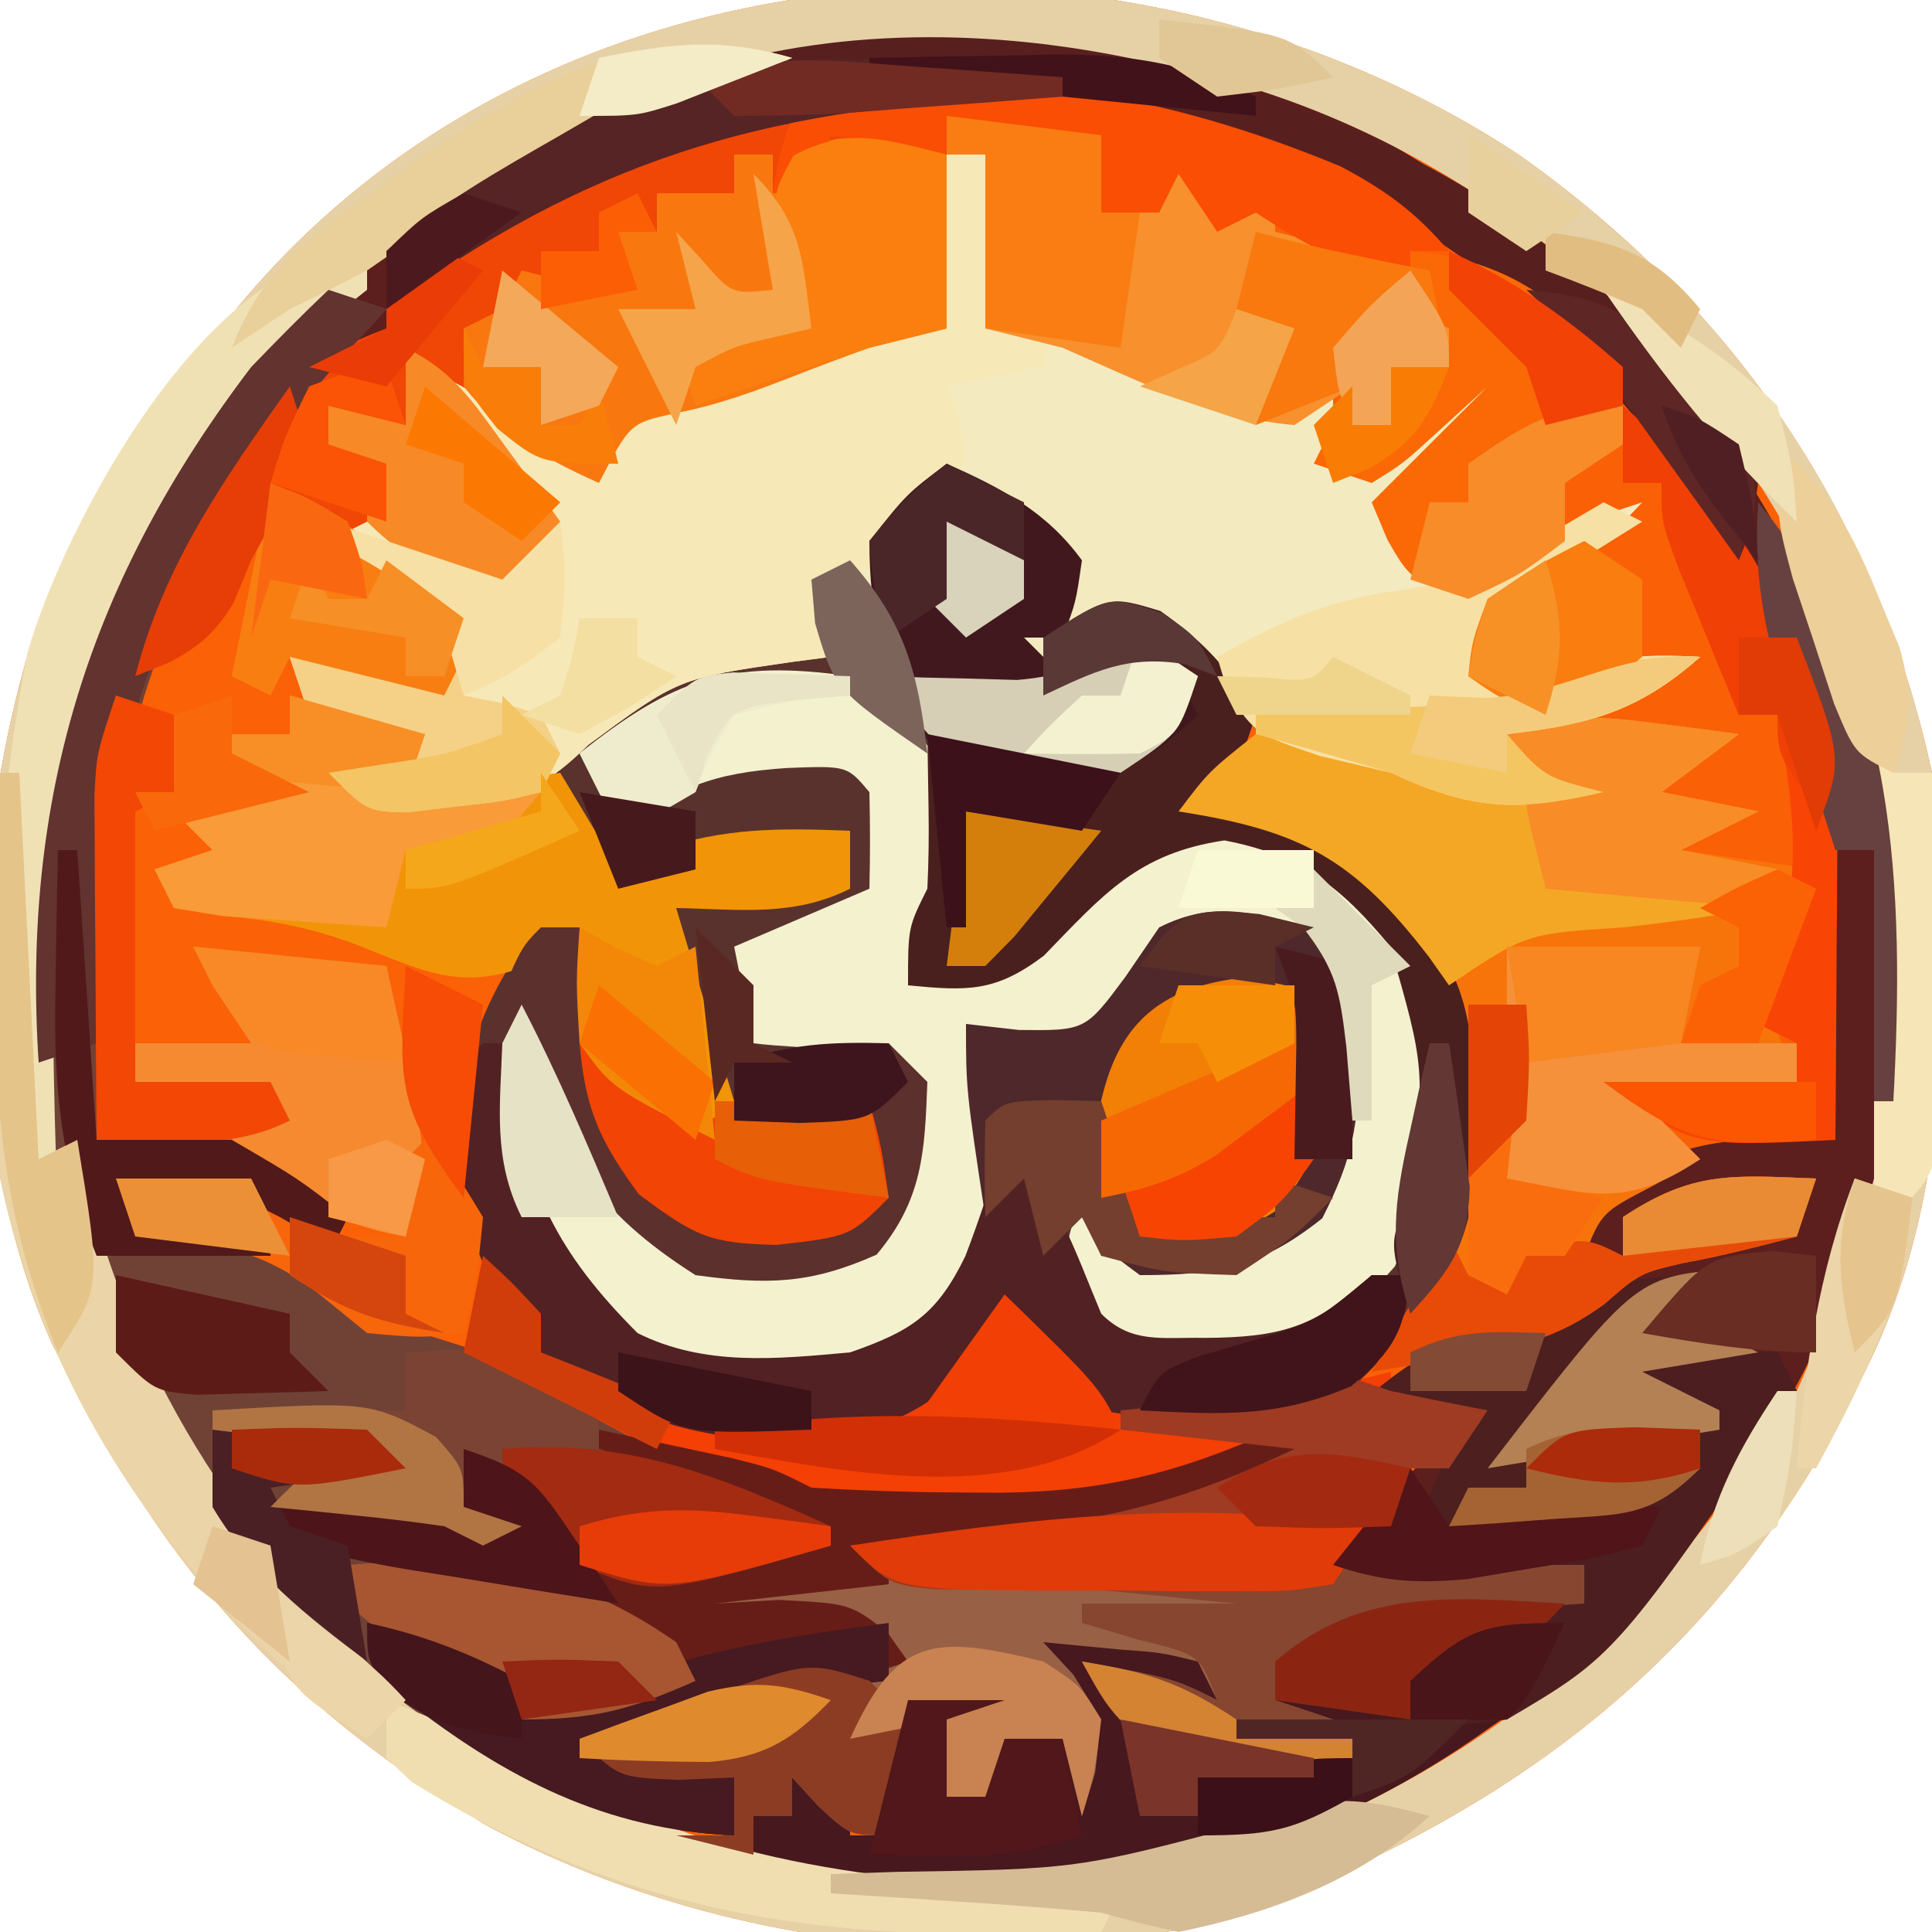 <?xml version="1.0" encoding="UTF-8"?>
<svg version="1.1" xmlns="http://www.w3.org/2000/svg" width="100" height="100">
<path d="M0 0 C11.113 7.886 18.416 18.575 21.312 31.938 C22.183 42.79 22.653 54.175 17.312 63.938 C16.584 65.314 16.584 65.314 15.84 66.719 C9.284 78.001 0.264 84.958 -11.688 89.938 C-12.587 90.313 -13.487 90.688 -14.414 91.074 C-27.328 94.48 -41.997 92.637 -53.605 86.359 C-63.258 80.576 -69.537 73.928 -74.688 63.938 C-75.104 63.163 -75.52 62.388 -75.949 61.59 C-80.754 50.952 -80.437 36.234 -77.062 25.188 C-74.947 19.951 -72.118 15.407 -68.688 10.938 C-68.26 10.334 -67.832 9.731 -67.391 9.109 C-51.523 -11.611 -20.753 -13.748 0 0 Z " fill="#FB6106" transform="translate(78.688,8.062)"/>
<path d="M0 0 C14.852 8.35 22.479 18.382 27.465 34.586 C29.731 46.304 27.412 58.478 20.98 68.48 C19.958 69.87 18.918 71.246 17.855 72.605 C17.416 73.219 16.976 73.833 16.523 74.465 C12.315 79.947 6.865 83.32 0.855 86.605 C0.058 87.044 -0.74 87.482 -1.562 87.934 C-10.792 92.101 -21.248 90.964 -31.145 90.605 C-31.145 89.615 -31.145 88.625 -31.145 87.605 C-30.485 87.605 -29.825 87.605 -29.145 87.605 C-29.145 86.945 -29.145 86.285 -29.145 85.605 C-28.155 85.935 -27.165 86.265 -26.145 86.605 C-26.145 87.265 -26.145 87.925 -26.145 88.605 C-25.485 88.605 -24.825 88.605 -24.145 88.605 C-23.815 86.295 -23.485 83.985 -23.145 81.605 C-21.495 81.605 -19.845 81.605 -18.145 81.605 C-19.135 81.935 -20.125 82.265 -21.145 82.605 C-21.145 83.925 -21.145 85.245 -21.145 86.605 C-20.485 86.605 -19.825 86.605 -19.145 86.605 C-18.65 85.12 -18.65 85.12 -18.145 83.605 C-17.155 83.605 -16.165 83.605 -15.145 83.605 C-14.815 84.595 -14.485 85.585 -14.145 86.605 C-14.692 83.231 -15.199 81.523 -17.145 78.605 C-13.33 77.138 -10.854 78.172 -7.145 79.605 C-7.145 80.265 -7.145 80.925 -7.145 81.605 C-10.115 81.11 -10.115 81.11 -13.145 80.605 C-11.916 82.251 -11.916 82.251 -10.145 83.605 C-7.82 83.324 -6.236 82.651 -4.145 81.605 C-4.145 80.945 -4.145 80.285 -4.145 79.605 C0.482 75.458 6.037 76.33 11.855 76.605 C11.855 75.945 11.855 75.285 11.855 74.605 C7.565 74.935 3.275 75.265 -1.145 75.605 C2.48 69.855 2.48 69.855 5.855 67.605 C3.875 67.275 1.895 66.945 -0.145 66.605 C0.216 66.095 0.577 65.585 0.949 65.059 C5.03 58.666 6.022 53.119 4.855 45.605 C2.904 41.633 0.742 38.777 -3.145 36.605 C-6.296 35.885 -6.296 35.885 -9.145 35.605 C-7.582 33.543 -7.582 33.543 -5.145 31.605 C-0.726 31.766 2.824 32.878 6.855 34.605 C7.515 34.605 8.175 34.605 8.855 34.605 C8.525 33.615 8.195 32.625 7.855 31.605 C10.495 30.615 13.135 29.625 15.855 28.605 C13.801 29.119 11.745 29.641 9.73 30.293 C9.112 30.396 8.493 30.499 7.855 30.605 C7.195 29.945 6.535 29.285 5.855 28.605 C5.855 26.73 5.855 26.73 6.855 24.605 C9.918 22.355 9.918 22.355 12.855 20.605 C7.68 23.828 7.68 23.828 5.855 24.605 C2.855 23.605 2.855 23.605 1.668 21.543 C1.4 20.904 1.132 20.264 0.855 19.605 C2.835 17.625 4.815 15.645 6.855 13.605 C5.927 14.451 4.999 15.297 4.043 16.168 C2.461 17.609 2.461 17.609 0.855 18.605 C-0.63 18.11 -0.63 18.11 -2.145 17.605 C-2.145 16.615 -2.145 15.625 -2.145 14.605 C-2.712 14.809 -3.279 15.013 -3.863 15.223 C-6.766 15.71 -8.033 15.028 -10.645 13.73 C-13.587 12.29 -15.907 11.415 -19.145 10.605 C-19.145 7.635 -19.145 4.665 -19.145 1.605 C-19.805 1.605 -20.465 1.605 -21.145 1.605 C-21.145 4.575 -21.145 7.545 -21.145 10.605 C-22.465 10.935 -23.785 11.265 -25.145 11.605 C-26.485 12.087 -27.818 12.587 -29.145 13.105 C-31.209 13.912 -33.089 14.595 -35.27 15.012 C-37.536 15.514 -37.536 15.514 -39.145 18.605 C-41.638 17.402 -43.826 16.151 -46.145 14.605 C-44.495 16.585 -42.845 18.565 -41.145 20.605 C-42.135 21.925 -43.125 23.245 -44.145 24.605 C-48.452 23.039 -52.206 20.922 -56.145 18.605 C-56.268 19.183 -56.392 19.76 -56.52 20.355 C-57.786 24.915 -59.378 26.811 -63.145 29.605 C-64.075 32.396 -64.332 34.371 -64.461 37.273 C-64.524 38.612 -64.524 38.612 -64.588 39.979 C-64.647 41.372 -64.647 41.372 -64.707 42.793 C-64.75 43.733 -64.793 44.674 -64.838 45.643 C-64.944 47.963 -65.046 50.284 -65.145 52.605 C-63.518 52.544 -63.518 52.544 -61.859 52.48 C-57.442 52.629 -55.575 53.928 -52.145 56.605 C-52.475 57.265 -52.805 57.925 -53.145 58.605 C-53.66 58.131 -54.176 57.657 -54.707 57.168 C-57.812 55.177 -60.511 54.955 -64.145 54.605 C-63.815 55.265 -63.485 55.925 -63.145 56.605 C-62.072 56.729 -61 56.853 -59.895 56.98 C-55.631 57.691 -54.435 58.941 -51.145 61.605 C-48.95 62.459 -46.733 63.136 -44.48 63.82 C-41.536 64.81 -38.889 66.162 -36.164 67.641 C-30.885 70.163 -26.081 70.961 -20.27 70.918 C-19.564 70.917 -18.858 70.917 -18.13 70.916 C-12.78 70.822 -8.962 69.778 -4.145 67.605 C-2.66 68.1 -2.66 68.1 -1.145 68.605 C-8.523 72.627 -15.856 73.709 -24.145 74.605 C-24.145 74.935 -24.145 75.265 -24.145 75.605 C-28.6 76.1 -28.6 76.1 -33.145 76.605 C-32.051 76.544 -30.958 76.482 -29.832 76.418 C-26.145 76.605 -26.145 76.605 -24.207 78.105 C-23.856 78.6 -23.506 79.095 -23.145 79.605 C-26.145 80.605 -26.145 80.605 -28.395 80.98 C-31.892 81.775 -34.876 83.131 -38.145 84.605 C-36.165 84.935 -34.185 85.265 -32.145 85.605 C-32.145 86.595 -32.145 87.585 -32.145 88.605 C-41.557 88.196 -49.692 82.169 -56.145 75.605 C-65.039 65.704 -68.737 52.939 -68.453 39.781 C-67.178 26.657 -60.908 14.911 -50.82 6.461 C-35.908 -3.88 -17.051 -7.875 0 0 Z " fill="#FA6006" transform="translate(70.145,6.395)"/>
<path d="M0 0 C14.852 8.35 22.479 18.382 27.465 34.586 C29.731 46.304 27.412 58.478 20.98 68.48 C19.958 69.87 18.918 71.246 17.855 72.605 C17.416 73.219 16.976 73.833 16.523 74.465 C12.315 79.947 6.865 83.32 0.855 86.605 C0.058 87.044 -0.74 87.482 -1.562 87.934 C-10.792 92.101 -21.248 90.964 -31.145 90.605 C-31.145 89.615 -31.145 88.625 -31.145 87.605 C-30.485 87.605 -29.825 87.605 -29.145 87.605 C-29.145 86.945 -29.145 86.285 -29.145 85.605 C-28.155 85.935 -27.165 86.265 -26.145 86.605 C-26.145 87.265 -26.145 87.925 -26.145 88.605 C-25.485 88.605 -24.825 88.605 -24.145 88.605 C-23.815 86.295 -23.485 83.985 -23.145 81.605 C-21.495 81.605 -19.845 81.605 -18.145 81.605 C-19.135 81.935 -20.125 82.265 -21.145 82.605 C-21.145 83.925 -21.145 85.245 -21.145 86.605 C-20.485 86.605 -19.825 86.605 -19.145 86.605 C-18.65 85.12 -18.65 85.12 -18.145 83.605 C-17.155 83.605 -16.165 83.605 -15.145 83.605 C-14.815 84.595 -14.485 85.585 -14.145 86.605 C-14.692 83.231 -15.199 81.523 -17.145 78.605 C-13.33 77.138 -10.854 78.172 -7.145 79.605 C-7.145 80.265 -7.145 80.925 -7.145 81.605 C-10.115 81.11 -10.115 81.11 -13.145 80.605 C-11.916 82.251 -11.916 82.251 -10.145 83.605 C-7.82 83.324 -6.236 82.651 -4.145 81.605 C-4.145 80.945 -4.145 80.285 -4.145 79.605 C0.482 75.458 6.037 76.33 11.855 76.605 C11.855 75.945 11.855 75.285 11.855 74.605 C7.565 74.935 3.275 75.265 -1.145 75.605 C2.48 69.855 2.48 69.855 5.855 67.605 C3.875 67.275 1.895 66.945 -0.145 66.605 C3.689 63.12 6.896 61.934 11.855 60.605 C12.701 60.09 13.547 59.574 14.418 59.043 C17.233 57.383 19.657 57.114 22.855 56.605 C23.35 55.615 23.35 55.615 23.855 54.605 C20.386 55.064 17.182 55.497 13.855 56.605 C13.855 57.265 13.855 57.925 13.855 58.605 C13.195 58.605 12.535 58.605 11.855 58.605 C12.855 55.605 12.855 55.605 14.98 53.918 C18.455 52.332 21.076 52.512 24.855 52.605 C24.684 36.813 23.516 23.449 11.855 11.605 C0.812 1.965 -11.284 -1.435 -25.668 -0.816 C-34.633 -0.148 -41.126 3.229 -48.145 8.605 C-48.805 8.605 -49.465 8.605 -50.145 8.605 C-50.145 9.265 -50.145 9.925 -50.145 10.605 C-50.893 11.186 -51.642 11.766 -52.414 12.363 C-55.425 14.836 -56.92 17.103 -58.832 20.48 C-59.413 21.489 -59.995 22.497 -60.594 23.535 C-63.901 30.082 -64.522 35.758 -64.77 42.98 C-64.808 43.907 -64.847 44.834 -64.887 45.789 C-64.98 48.061 -65.066 50.333 -65.145 52.605 C-63.518 52.544 -63.518 52.544 -61.859 52.48 C-57.442 52.629 -55.575 53.928 -52.145 56.605 C-52.475 57.265 -52.805 57.925 -53.145 58.605 C-53.66 58.131 -54.176 57.657 -54.707 57.168 C-57.812 55.177 -60.511 54.955 -64.145 54.605 C-63.815 55.265 -63.485 55.925 -63.145 56.605 C-62.072 56.729 -61 56.853 -59.895 56.98 C-55.631 57.691 -54.435 58.941 -51.145 61.605 C-48.95 62.459 -46.733 63.136 -44.48 63.82 C-41.536 64.81 -38.889 66.162 -36.164 67.641 C-30.885 70.163 -26.081 70.961 -20.27 70.918 C-19.564 70.917 -18.858 70.917 -18.13 70.916 C-12.78 70.822 -8.962 69.778 -4.145 67.605 C-2.66 68.1 -2.66 68.1 -1.145 68.605 C-8.523 72.627 -15.856 73.709 -24.145 74.605 C-24.145 74.935 -24.145 75.265 -24.145 75.605 C-28.6 76.1 -28.6 76.1 -33.145 76.605 C-32.051 76.544 -30.958 76.482 -29.832 76.418 C-26.145 76.605 -26.145 76.605 -24.207 78.105 C-23.856 78.6 -23.506 79.095 -23.145 79.605 C-26.145 80.605 -26.145 80.605 -28.395 80.98 C-31.892 81.775 -34.876 83.131 -38.145 84.605 C-36.165 84.935 -34.185 85.265 -32.145 85.605 C-32.145 86.595 -32.145 87.585 -32.145 88.605 C-41.557 88.196 -49.692 82.169 -56.145 75.605 C-65.039 65.704 -68.737 52.939 -68.453 39.781 C-67.178 26.657 -60.908 14.911 -50.82 6.461 C-35.908 -3.88 -17.051 -7.875 0 0 Z " fill="#5C1F1D" transform="translate(70.145,6.395)"/>
<path d="M0 0 C2.194 2.671 3.222 4.664 4 8 C6.607 10.607 8.473 10.239 12.027 10.266 C14.32 10.104 14.32 10.104 17 8 C16.505 6.515 16.505 6.515 16 5 C14.02 5.66 12.04 6.32 10 7 C10 6.01 10 5.02 10 4 C11.98 3.34 13.96 2.68 16 2 C20.004 6.395 20.004 6.395 21 8 C20 11 20 11 18 12 C19.031 12.186 20.062 12.371 21.125 12.562 C25.849 13.878 28.26 17.102 31 21 C33.092 25.184 32.429 30.444 32 35 C29.89 39.454 27.618 42.193 23 44 C19.569 44.502 16.417 44.645 13 44 C10.375 41.5 10.375 41.5 9 39 C8.622 39.433 8.245 39.866 7.855 40.312 C4.269 43.941 1.671 45.468 -3.5 45.625 C-8.787 45.299 -11.848 44.304 -16 41 C-18.871 37.625 -20.234 34.37 -20.438 29.938 C-19.987 25.884 -19.235 23.394 -17 20 C-16.01 19.67 -15.02 19.34 -14 19 C-13.853 20.121 -13.853 20.121 -13.703 21.266 C-12.826 27.244 -12.826 27.244 -10.375 32.688 C-6.82 34.652 -4.027 34.268 0 34 C0.33 32.35 0.66 30.7 1 29 C-1.31 29 -3.62 29 -6 29 C-6.504 27.543 -7.003 26.084 -7.5 24.625 C-7.778 23.813 -8.057 23.001 -8.344 22.164 C-9 20 -9 20 -9 18 C-6.03 17.67 -3.06 17.34 0 17 C0 16.01 0 15.02 0 14 C-4.318 14.508 -8.033 15.197 -12 17 C-13.98 13.535 -13.98 13.535 -16 10 C-10.377 5.413 -8.112 4.885 -1 5 C-1.33 3.68 -1.66 2.36 -2 1 C-1.34 0.67 -0.68 0.34 0 0 Z " fill="#5A322D" transform="translate(44,29)"/>
<path d="M0 0 C0.66 0 1.32 0 2 0 C2 2.97 2 5.94 2 9 C2.99 9 3.98 9 5 9 C5.33 8.01 5.66 7.02 6 6 C6.088 6.623 6.175 7.245 6.266 7.887 C6.796 10.111 6.796 10.111 8.672 11.082 C12.803 12.534 15.677 13.486 20 12 C20 13.32 20 14.64 20 16 C22.884 14.707 24.872 13.341 27 11 C27.66 11.33 28.32 11.66 29 12 C27.02 14.31 25.04 16.62 23 19 C23.66 19.99 24.32 20.98 25 22 C25.701 21.711 26.402 21.422 27.125 21.125 C30.055 19.979 33.009 18.974 36 18 C33.634 20.615 31.058 22.264 28 24 C28.495 25.98 28.495 25.98 29 28 C30.083 27.505 30.083 27.505 31.188 27 C34.017 25.994 36.029 25.83 39 26 C35.797 28.834 33.219 29.521 29 30 C30.925 32.224 30.925 32.224 34 33 C29.483 34.05 27.175 33.935 23 32 C21.845 31.753 20.69 31.505 19.5 31.25 C15.009 29.646 13.737 27.816 11 24 C9.02 24.66 7.04 25.32 5 26 C8.053 26.158 8.053 26.158 11 25 C11.66 26.32 12.32 27.64 13 29 C10.49 31.51 8.465 32.293 5 32.5 C1.705 32.371 1.18 32.166 -1.375 29.812 C-2.858 27.246 -4.04 24.801 -5 22 C-5.66 22 -6.32 22 -7 22 C-6.67 23.32 -6.34 24.64 -6 26 C-6.664 26.086 -7.328 26.173 -8.012 26.262 C-13.89 27.114 -13.89 27.114 -18.562 30.562 C-21.665 33.665 -23.774 33.761 -28.012 34.152 C-30 34 -30 34 -32 32 C-30.68 32 -29.36 32 -28 32 C-27.67 31.34 -27.34 30.68 -27 30 C-28.98 29.67 -30.96 29.34 -33 29 C-33.33 28.01 -33.66 27.02 -34 26 C-31.36 26.66 -28.72 27.32 -26 28 C-26.113 25.591 -26.113 25.591 -27 23 C-29.461 21.156 -29.461 21.156 -32 20 C-31.34 19.67 -30.68 19.34 -30 19 C-28.315 19.969 -26.648 20.97 -25 22 C-24.34 22 -23.68 22 -23 22 C-22.34 20.68 -21.68 19.36 -21 18 C-22.98 15.69 -24.96 13.38 -27 11 C-23.675 12.663 -22.442 13.558 -20 16 C-19.34 16 -18.68 16 -18 16 C-17.34 15.01 -16.68 14.02 -16 13 C-14.188 12.438 -14.188 12.438 -12 12 C-11.154 11.649 -10.309 11.299 -9.438 10.938 C-7 10 -7 10 -4 10 C-4 8.35 -4 6.7 -4 5 C-3.67 6.32 -3.34 7.64 -3 9 C-2.01 9 -1.02 9 0 9 C0 6.03 0 3.06 0 0 Z " fill="#F3EAC0" transform="translate(49,8)"/>
<path d="M0 0 C11.113 7.886 18.416 18.575 21.312 31.938 C22.183 42.79 22.653 54.175 17.312 63.938 C16.584 65.314 16.584 65.314 15.84 66.719 C9.284 78.001 0.264 84.958 -11.688 89.938 C-12.587 90.313 -13.487 90.688 -14.414 91.074 C-27.328 94.48 -41.997 92.637 -53.605 86.359 C-63.258 80.576 -69.537 73.928 -74.688 63.938 C-75.104 63.163 -75.52 62.388 -75.949 61.59 C-80.754 50.952 -80.437 36.234 -77.062 25.188 C-74.947 19.951 -72.118 15.407 -68.688 10.938 C-68.26 10.334 -67.832 9.731 -67.391 9.109 C-51.523 -11.611 -20.753 -13.748 0 0 Z M-67.125 12.875 C-70.442 17.304 -72.873 21.714 -74.688 26.938 C-74.912 27.57 -75.136 28.203 -75.367 28.855 C-78.87 40.491 -76.793 53.946 -71.297 64.645 C-69.866 66.855 -68.344 68.893 -66.688 70.938 C-66.248 71.549 -65.808 72.16 -65.355 72.789 C-61.153 78.287 -55.665 81.593 -49.688 84.938 C-48.601 85.595 -48.601 85.595 -47.492 86.266 C-38.079 91.057 -24.343 90.714 -14.344 87.867 C-1.741 83.535 7.613 75.356 14.312 63.938 C15.926 60.337 17.225 56.728 18.312 52.938 C18.503 52.306 18.694 51.674 18.891 51.023 C21.265 39.284 18.847 27.001 12.375 17 C11.371 15.633 10.352 14.277 9.312 12.938 C8.57 11.906 7.827 10.875 7.062 9.812 C-2.049 0.286 -13.321 -5.114 -26.484 -5.655 C-43.083 -5.852 -56.283 -0.031 -67.125 12.875 Z " fill="#E6D1A6" transform="translate(78.688,8.062)"/>
<path d="M0 0 C0.99 0.33 1.98 0.66 3 1 C1.701 2.423 1.701 2.423 0.375 3.875 C-7.674 13.279 -11.205 22.111 -11.625 34.375 C-11.664 35.302 -11.702 36.229 -11.742 37.184 C-11.836 39.456 -11.922 41.727 -12 44 C-10.374 43.938 -10.374 43.938 -8.715 43.875 C-4.297 44.024 -2.43 45.323 1 48 C0.67 48.66 0.34 49.32 0 50 C-0.516 49.526 -1.031 49.051 -1.562 48.562 C-4.668 46.572 -7.366 46.349 -11 46 C-10.67 46.66 -10.34 47.32 -10 48 C-8.928 48.124 -7.855 48.248 -6.75 48.375 C-2.487 49.086 -1.291 50.336 2 53 C4.194 53.854 6.412 54.53 8.664 55.215 C11.609 56.205 14.255 57.557 16.98 59.035 C22.259 61.557 27.063 62.356 32.875 62.312 C33.581 62.312 34.287 62.311 35.014 62.311 C40.365 62.216 44.182 61.173 49 59 C50.485 59.495 50.485 59.495 52 60 C44.621 64.021 37.288 65.104 29 66 C29 66.33 29 66.66 29 67 C24.545 67.495 24.545 67.495 20 68 C21.093 67.938 22.186 67.876 23.312 67.812 C27 68 27 68 28.938 69.5 C29.288 69.995 29.639 70.49 30 71 C27 72 27 72 24.75 72.375 C21.253 73.17 18.269 74.526 15 76 C16.98 76.33 18.96 76.66 21 77 C21 77.99 21 78.98 21 80 C11.587 79.591 3.453 73.564 -3 67 C-11.894 57.099 -15.593 44.334 -15.309 31.176 C-14.142 19.166 -8.734 8.293 0 0 Z " fill="#704236" transform="translate(17,15)"/>
<path d="M0 0 C0.82 0.003 1.641 0.006 2.486 0.009 C10.309 0.214 18.599 1.745 24.594 7.168 C24.975 7.608 25.357 8.047 25.75 8.5 C25.09 8.5 24.43 8.5 23.75 8.5 C23.75 9.16 23.75 9.82 23.75 10.5 C20.778 9.375 18.416 8.277 15.75 6.5 C15.09 6.83 14.43 7.16 13.75 7.5 C13.09 6.51 12.43 5.52 11.75 4.5 C11.42 5.16 11.09 5.82 10.75 6.5 C9.76 6.5 8.77 6.5 7.75 6.5 C7.75 5.18 7.75 3.86 7.75 2.5 C6.801 2.521 5.853 2.541 4.875 2.562 C1.75 2.5 1.75 2.5 -0.25 1.5 C-0.25 5.13 -0.25 8.76 -0.25 12.5 C-1.57 12.83 -2.89 13.16 -4.25 13.5 C-5.59 13.982 -6.924 14.482 -8.25 15 C-10.315 15.807 -12.194 16.489 -14.375 16.906 C-16.641 17.409 -16.641 17.409 -18.25 20.5 C-20.744 19.296 -22.931 18.046 -25.25 16.5 C-23.6 18.48 -21.95 20.46 -20.25 22.5 C-21.24 23.82 -22.23 25.14 -23.25 26.5 C-27.558 24.934 -31.312 22.817 -35.25 20.5 C-35.374 21.078 -35.498 21.655 -35.625 22.25 C-36.579 25.684 -37.214 27.891 -40.375 29.75 C-40.994 29.997 -41.612 30.245 -42.25 30.5 C-40.798 24.369 -37.297 19.247 -33.25 14.5 C-31.023 13.203 -31.023 13.203 -29.25 12.5 C-29.25 11.84 -29.25 11.18 -29.25 10.5 C-27.16 8.879 -27.16 8.879 -24.312 7.062 C-22.938 6.167 -22.938 6.167 -21.535 5.254 C-14.502 1.499 -7.952 -0.062 0 0 Z " fill="#F04606" transform="translate(49.25,4.5)"/>
<path d="M0 0 C3 2.125 3 2.125 5 5 C5.568 8.977 5.102 11.585 3 15 C6.073 15.298 7.517 15.365 10.027 13.469 C10.658 12.819 11.288 12.169 11.938 11.5 C14.528 9.109 15.64 8.086 19.125 7.25 C24.183 8.57 27.162 11.743 30 16 C30.72 21.332 30.642 25.738 28.188 30.562 C25.931 33.077 24.261 34.803 20.844 35.336 C14.536 35.441 14.536 35.441 11.875 33.25 C10.867 30.658 10.997 29.553 12 27 C12.33 27.99 12.66 28.98 13 30 C17.17 30.409 19.359 30.409 22.938 28.125 C25.487 24.262 25.523 21.735 25.469 17.207 C25.188 14.621 25.188 14.621 22 13 C18.997 12.931 18.997 12.931 16 14 C15.34 14.846 14.68 15.691 14 16.562 C13.34 17.367 12.68 18.171 12 19 C8.75 19.312 8.75 19.312 6 19 C6.33 19.66 6.66 20.32 7 21 C7.421 24.059 7.485 26.947 7 30 C4.459 33.21 2.222 35.643 -1.918 36.309 C-6.539 36.571 -9.312 36.274 -12.938 33.25 C-16.475 29.938 -17.914 27.24 -18.25 22.375 C-18 19 -18 19 -16 17 C-15.841 17.603 -15.683 18.207 -15.52 18.828 C-14.385 22.713 -13.451 25.487 -10.75 28.562 C-7.187 30.425 -4.969 30.577 -1 30 C1.543 28.457 1.543 28.457 3 26 C3.418 23.373 3.418 23.373 3 21 C1.032 19.032 -2.348 19.338 -5 19 C-5.33 17.35 -5.66 15.7 -6 14 C-3.69 13.01 -1.38 12.02 1 11 C1.043 9.334 1.041 7.666 1 6 C-0.149 4.634 -0.149 4.634 -3.25 4.75 C-7.146 5.01 -8.892 5.74 -12 8 C-12.66 6.68 -13.32 5.36 -14 4 C-9.153 0.122 -6.228 -0.89 0 0 Z " fill="#F4F1CF" transform="translate(44,35)"/>
<path d="M0 0 C0.808 0.102 1.616 0.204 2.449 0.309 C3.064 0.392 3.679 0.476 4.312 0.562 C2.993 1.552 1.673 2.542 0.312 3.562 C2.788 4.058 2.788 4.058 5.312 4.562 C3.333 5.553 3.333 5.553 1.312 6.562 C3.623 6.893 5.933 7.223 8.312 7.562 C7.759 9.548 7.206 11.534 6.652 13.52 C6.117 15.755 6.117 15.755 7.312 18.562 C3.353 19.058 3.353 19.058 -0.688 19.562 C0.302 20.552 1.292 21.543 2.312 22.562 C1.106 23.243 1.106 23.243 -0.125 23.938 C-2.776 25.31 -2.776 25.31 -3.688 27.562 C-3.027 27.562 -2.368 27.562 -1.688 27.562 C-1.688 26.902 -1.688 26.242 -1.688 25.562 C1.957 23.133 4.025 23.401 8.312 23.562 C7.817 25.047 7.817 25.047 7.312 26.562 C5.361 27.074 3.404 27.58 1.418 27.938 C-0.787 28.455 -0.787 28.455 -2.621 30.051 C-5.072 31.844 -6.961 32.241 -9.938 32.75 C-10.83 32.909 -11.722 33.067 -12.641 33.23 C-13.316 33.34 -13.992 33.45 -14.688 33.562 C-13.697 32.201 -13.697 32.201 -12.688 30.812 C-9.759 25.678 -9.89 20.302 -10.688 14.562 C-12.639 10.59 -14.801 7.734 -18.688 5.562 C-21.839 4.842 -21.839 4.842 -24.688 4.562 C-23.125 2.5 -23.125 2.5 -20.688 0.562 C-16.269 0.723 -12.719 1.835 -8.688 3.562 C-8.027 3.562 -7.367 3.562 -6.688 3.562 C-7.018 2.572 -7.348 1.583 -7.688 0.562 C-4.593 -0.469 -3.161 -0.412 0 0 Z " fill="#F7740B" transform="translate(85.688,37.438)"/>
<path d="M0 0 C0.66 0 1.32 0 2 0 C2 2.97 2 5.94 2 9 C2.99 9 3.98 9 5 9 C5.33 8.01 5.66 7.02 6 6 C5.67 7.65 5.34 9.3 5 11 C3.35 11.33 1.7 11.66 0 12 C0.335 12.889 0.335 12.889 0.676 13.797 C1 16 1 16 -0.145 17.703 C-0.695 18.214 -1.245 18.724 -1.812 19.25 C-2.355 19.771 -2.898 20.292 -3.457 20.828 C-5 22 -5 22 -7 22 C-6.67 23.32 -6.34 24.64 -6 26 C-6.664 26.086 -7.328 26.173 -8.012 26.262 C-13.89 27.114 -13.89 27.114 -18.562 30.562 C-21.665 33.665 -23.774 33.761 -28.012 34.152 C-30 34 -30 34 -32 32 C-30.68 32 -29.36 32 -28 32 C-27.67 31.34 -27.34 30.68 -27 30 C-28.98 29.67 -30.96 29.34 -33 29 C-33.33 28.01 -33.66 27.02 -34 26 C-31.36 26.66 -28.72 27.32 -26 28 C-26.113 25.591 -26.113 25.591 -27 23 C-29.461 21.156 -29.461 21.156 -32 20 C-31.34 19.67 -30.68 19.34 -30 19 C-28.315 19.969 -26.648 20.97 -25 22 C-24.34 22 -23.68 22 -23 22 C-22.34 20.68 -21.68 19.36 -21 18 C-22.98 15.69 -24.96 13.38 -27 11 C-23.675 12.663 -22.442 13.558 -20 16 C-19.34 16 -18.68 16 -18 16 C-17.34 15.01 -16.68 14.02 -16 13 C-14.188 12.438 -14.188 12.438 -12 12 C-11.154 11.649 -10.309 11.299 -9.438 10.938 C-7 10 -7 10 -4 10 C-4 8.35 -4 6.7 -4 5 C-3.67 6.32 -3.34 7.64 -3 9 C-2.01 9 -1.02 9 0 9 C0 6.03 0 3.06 0 0 Z " fill="#F7E8B7" transform="translate(49,8)"/>
<path d="M0 0 C1.671 0.062 1.671 0.062 3.375 0.125 C3.87 1.115 3.87 1.115 4.375 2.125 C-3.393 13.929 -12.418 22.685 -26.319 26.665 C-33.911 28.18 -41.939 27.558 -49.625 27.125 C-49.625 26.135 -49.625 25.145 -49.625 24.125 C-48.965 24.125 -48.305 24.125 -47.625 24.125 C-47.625 23.465 -47.625 22.805 -47.625 22.125 C-46.635 22.455 -45.645 22.785 -44.625 23.125 C-44.625 23.785 -44.625 24.445 -44.625 25.125 C-43.965 25.125 -43.305 25.125 -42.625 25.125 C-42.295 22.815 -41.965 20.505 -41.625 18.125 C-39.975 18.125 -38.325 18.125 -36.625 18.125 C-37.615 18.455 -38.605 18.785 -39.625 19.125 C-39.625 20.445 -39.625 21.765 -39.625 23.125 C-38.965 23.125 -38.305 23.125 -37.625 23.125 C-37.295 22.135 -36.965 21.145 -36.625 20.125 C-35.635 20.125 -34.645 20.125 -33.625 20.125 C-33.295 21.115 -32.965 22.105 -32.625 23.125 C-33.172 19.75 -33.68 18.043 -35.625 15.125 C-31.81 13.658 -29.335 14.692 -25.625 16.125 C-25.625 16.785 -25.625 17.445 -25.625 18.125 C-27.605 17.795 -29.585 17.465 -31.625 17.125 C-30.397 18.771 -30.397 18.771 -28.625 20.125 C-26.3 19.843 -24.716 19.171 -22.625 18.125 C-22.625 17.465 -22.625 16.805 -22.625 16.125 C-17.998 11.977 -12.443 12.85 -6.625 13.125 C-6.625 12.465 -6.625 11.805 -6.625 11.125 C-13.06 11.62 -13.06 11.62 -19.625 12.125 C-18.305 10.145 -16.985 8.165 -15.625 6.125 C-14.965 7.115 -14.305 8.105 -13.625 9.125 C-12.02 8.815 -10.416 8.502 -8.812 8.188 C-7.919 8.013 -7.026 7.839 -6.105 7.66 C-3.511 7.148 -3.511 7.148 -0.625 6.125 C-0.625 5.135 -0.625 4.145 -0.625 3.125 C-3.1 2.63 -3.1 2.63 -5.625 2.125 C-3.625 0.125 -3.625 0.125 0 0 Z " fill="#47181E" transform="translate(88.625,69.875)"/>
<path d="M0 0 C2.31 0.66 4.62 1.32 7 2 C6.67 2.99 6.34 3.98 6 5 C8.64 4.67 11.28 4.34 14 4 C14.99 5.65 15.98 7.3 17 9 C17.681 8.67 18.361 8.34 19.062 8 C22.508 6.827 25.384 6.858 29 7 C29 7.99 29 8.98 29 10 C26.043 11.478 23.258 11.06 20 11 C20.99 14.3 21.98 17.6 23 21 C25.31 21 27.62 21 30 21 C30.625 23.375 30.625 23.375 31 26 C29 28 29 28 25.188 28.438 C21.636 28.36 21.042 28.033 18.062 25.688 C14.538 21.095 14.909 17.54 15 12 C14.361 12.557 13.721 13.114 13.062 13.688 C8.993 15.432 7.267 14.395 3.289 12.832 C1.131 12.048 -0.727 11.676 -3 11.438 C-3.99 11.293 -4.98 11.149 -6 11 C-6.33 10.34 -6.66 9.68 -7 9 C-6.01 8.67 -5.02 8.34 -4 8 C-4.66 7.34 -5.32 6.68 -6 6 C-4.35 5.67 -2.7 5.34 -1 5 C-2.32 4.01 -3.64 3.02 -5 2 C-3.35 2 -1.7 2 0 2 C0 1.34 0 0.68 0 0 Z " fill="#F29408" transform="translate(15,36)"/>
<path d="M0 0 C1.531 0.005 3.061 0.01 4.592 0.014 C8.29 0.025 11.989 0.042 15.688 0.062 C15.688 0.723 15.688 1.383 15.688 2.062 C14.951 2.111 14.215 2.16 13.457 2.211 C11.993 2.323 11.993 2.323 10.5 2.438 C9.537 2.507 8.574 2.577 7.582 2.648 C4.672 3.065 2.359 3.861 -0.312 5.062 C-0.312 5.723 -0.312 6.383 -0.312 7.062 C0.677 7.393 1.667 7.723 2.688 8.062 C3.183 9.053 3.183 9.053 3.688 10.062 C0.306 10.353 -2.942 10.512 -6.312 10.062 C-8.938 7.562 -8.938 7.562 -10.312 5.062 C-5.562 5.938 -5.562 5.938 -3.312 7.062 C-3.808 6.072 -3.808 6.072 -4.312 5.062 C-6.208 4.597 -6.208 4.597 -8.375 4.438 C-9.674 4.314 -10.974 4.19 -12.312 4.062 C-11.797 4.619 -11.281 5.176 -10.75 5.75 C-9.312 8.062 -9.312 8.062 -9.625 10.812 C-9.852 11.555 -10.079 12.297 -10.312 13.062 C-10.643 11.742 -10.973 10.422 -11.312 9.062 C-12.303 9.062 -13.293 9.062 -14.312 9.062 C-14.643 10.383 -14.973 11.703 -15.312 13.062 C-15.973 12.732 -16.633 12.402 -17.312 12.062 C-17.312 10.742 -17.312 9.422 -17.312 8.062 C-17.973 7.732 -18.633 7.402 -19.312 7.062 C-19.642 9.373 -19.973 11.682 -20.312 14.062 C-22.312 14.062 -22.312 14.062 -23.938 12.562 C-24.391 12.068 -24.845 11.572 -25.312 11.062 C-25.312 11.723 -25.312 12.383 -25.312 13.062 C-25.973 13.062 -26.633 13.062 -27.312 13.062 C-27.312 13.723 -27.312 14.383 -27.312 15.062 C-28.633 14.732 -29.953 14.402 -31.312 14.062 C-30.323 14.062 -29.332 14.062 -28.312 14.062 C-28.312 13.072 -28.312 12.082 -28.312 11.062 C-29.261 11.104 -30.21 11.145 -31.188 11.188 C-34.312 11.062 -34.312 11.062 -36.312 9.062 C-30.974 7.138 -25.963 5.664 -20.312 5.062 C-22.099 2.849 -22.099 2.849 -24.477 2.867 C-25.289 2.89 -26.101 2.914 -26.938 2.938 C-28.163 2.965 -28.163 2.965 -29.414 2.992 C-30.354 3.027 -30.354 3.027 -31.312 3.062 C-30.983 2.402 -30.652 1.742 -30.312 1.062 C-20.454 -0.678 -9.99 -0.058 0 0 Z " fill="#986045" transform="translate(66.312,80.938)"/>
<path d="M0 0 C1.5 1.375 1.5 1.375 3 3 C3 3.66 3 4.32 3 5 C4.176 5.464 4.176 5.464 5.375 5.938 C8 7 8 7 10 8 C15.174 8.508 19.55 8.888 24.062 6.125 C24.702 5.424 25.341 4.723 26 4 C26.66 3.34 27.32 2.68 28 2 C28.681 3.237 28.681 3.237 29.375 4.5 C32.37 7.352 32.987 7.363 36.938 7.375 C40.363 7.203 43.675 6.887 47 6 C47 6.33 47 6.66 47 7 C49.475 7.495 49.475 7.495 52 8 C51.34 8.99 50.68 9.98 50 11 C49.34 11 48.68 11 48 11 C47.567 11.928 47.567 11.928 47.125 12.875 C46 15 46 15 44 17 C41.693 17.259 41.693 17.259 38.844 17.266 C37.31 17.269 37.31 17.269 35.746 17.273 C34.675 17.266 33.604 17.258 32.5 17.25 C31.429 17.258 30.358 17.265 29.254 17.273 C28.232 17.271 27.209 17.268 26.156 17.266 C25.216 17.263 24.276 17.261 23.307 17.259 C21 17 21 17 19 15 C20.611 14.836 20.611 14.836 22.254 14.668 C23.69 14.508 25.126 14.348 26.562 14.188 C27.267 14.117 27.971 14.047 28.697 13.975 C33.632 13.406 37.518 12.149 42 10 C40.845 10.495 39.69 10.99 38.5 11.5 C28.001 14.939 17.37 14.042 7.508 9.312 C6.68 8.879 5.853 8.446 5 8 C4.317 7.67 3.634 7.34 2.93 7 C1.607 6.36 0.3 5.686 -1 5 C-0.67 3.35 -0.34 1.7 0 0 Z " fill="#F43F05" transform="translate(25,65)"/>
<path d="M0 0 C2.48 2.48 2.324 3.385 2.375 6.812 C2.29 10.28 2.045 11.912 0.438 15.062 C-2.755 17.6 -4.948 18 -9 18 C-10.938 16.562 -10.938 16.562 -12 15 C-12.66 15.66 -13.32 16.32 -14 17 C-14.33 15.68 -14.66 14.36 -15 13 C-15.66 13.66 -16.32 14.32 -17 15 C-18 8.375 -18 8.375 -18 5 C-16.639 5.155 -16.639 5.155 -15.25 5.312 C-11.819 5.347 -11.819 5.347 -9.75 2.562 C-8.884 1.294 -8.884 1.294 -8 0 C-5.093 -1.454 -3.104 -0.711 0 0 Z " fill="#4F282B" transform="translate(68,48)"/>
<path d="M0 0 C1.459 0.309 2.917 0.622 4.375 0.938 C5.593 1.199 5.593 1.199 6.836 1.465 C9 2 9 2 11 3 C13.557 3.152 16.067 3.238 18.625 3.25 C19.349 3.254 20.073 3.258 20.819 3.262 C26.18 3.203 30.092 2.214 35 0 C35.99 0.33 36.98 0.66 38 1 C30.621 5.021 23.288 6.104 15 7 C15 7.33 15 7.66 15 8 C10.545 8.495 10.545 8.495 6 9 C7.093 8.938 8.186 8.876 9.312 8.812 C13 9 13 9 14.938 10.5 C15.288 10.995 15.639 11.49 16 12 C13 13 13 13 10.75 13.375 C7.253 14.17 4.269 15.526 1 17 C2.98 17.33 4.96 17.66 7 18 C7 18.99 7 19.98 7 21 C0.372 20.712 -4.785 18.071 -10 14 C-11.293 11.801 -11.293 11.801 -12 10 C-9.071 10.628 -6.639 11.586 -4 13 C-4 13.66 -4 14.32 -4 15 C-1.36 14.01 1.28 13.02 4 12 C-1.847 8.627 -6.859 7.314 -13.559 6.492 C-14.364 6.33 -15.17 6.167 -16 6 C-16.33 5.34 -16.66 4.68 -17 4 C-13.667 4 -10.333 4 -7 4 C-6.67 3.01 -6.34 2.02 -6 1 C-5.278 1.804 -4.556 2.609 -3.812 3.438 C-0.927 6.066 0.171 6.904 4 7 C6.753 6.15 6.753 6.15 9 5 C4.545 3.02 4.545 3.02 0 1 C0 0.67 0 0.34 0 0 Z " fill="#671D17" transform="translate(31,74)"/>
<path d="M0 0 C0.928 0.227 1.856 0.454 2.812 0.688 C2.812 3.658 2.812 6.628 2.812 9.688 C1.492 10.018 0.172 10.348 -1.188 10.688 C-2.528 11.169 -3.861 11.669 -5.188 12.188 C-7.252 12.994 -9.132 13.677 -11.312 14.094 C-13.579 14.596 -13.579 14.596 -15.188 17.688 C-18.05 16.405 -20.212 15.157 -22.188 12.688 C-22.188 11.697 -22.188 10.707 -22.188 9.688 C-21.527 9.357 -20.867 9.027 -20.188 8.688 C-19.858 8.027 -19.527 7.367 -19.188 6.688 C-17.867 7.018 -16.547 7.348 -15.188 7.688 C-14.857 6.697 -14.527 5.707 -14.188 4.688 C-13.527 4.688 -12.867 4.688 -12.188 4.688 C-12.188 4.027 -12.188 3.368 -12.188 2.688 C-10.867 2.688 -9.547 2.688 -8.188 2.688 C-8.188 2.027 -8.188 1.367 -8.188 0.688 C-7.527 0.688 -6.867 0.688 -6.188 0.688 C-6.188 1.347 -6.188 2.007 -6.188 2.688 C-5.816 2.172 -5.445 1.656 -5.062 1.125 C-3.188 -0.312 -3.188 -0.312 0 0 Z " fill="#F8780F" transform="translate(46.188,7.312)"/>
<path d="M0 0 C2.64 0.33 5.28 0.66 8 1 C8 2.32 8 3.64 8 5 C8.99 5 9.98 5 11 5 C11.33 4.01 11.66 3.02 12 2 C12.99 2.99 13.98 3.98 15 5 C15.66 4.67 16.32 4.34 17 4 C17 4.66 17 5.32 17 6 C18.671 6.402 18.671 6.402 20.375 6.812 C24 8 24 8 26 11 C26 11.66 26 12.32 26 13 C25.01 13 24.02 13 23 13 C23 13.99 23 14.98 23 16 C22.34 16 21.68 16 21 16 C21 15.34 21 14.68 21 14 C20.01 14.66 19.02 15.32 18 16 C13.657 15.638 9.956 13.726 6 12 C4.68 11.67 3.36 11.34 2 11 C2 8.03 2 5.06 2 2 C1.34 2 0.68 2 0 2 C0 1.34 0 0.68 0 0 Z " fill="#F7902D" transform="translate(49,6)"/>
<path d="M0 0 C0.33 0 0.66 0 1 0 C1.086 0.58 1.173 1.16 1.262 1.758 C2.311 7.589 3.801 10.801 8 15 C11.46 16.73 15.21 16.342 19 16 C22.166 14.899 23.492 14.042 24.965 11.02 C25.724 9.042 26.37 7.022 27 5 C29.644 7.644 30.568 10.575 32 14 C33.57 15.57 35.142 15.207 37.312 15.25 C41.192 15.225 43.129 14.756 46 12 C46.66 12 47.32 12 48 12 C47.709 14.81 47.184 15.833 45.062 17.75 C40.701 19.53 36.642 19.877 32 19 C29.375 16.5 29.375 16.5 28 14 C27.622 14.433 27.245 14.866 26.855 15.312 C23.269 18.941 20.671 20.468 15.5 20.625 C10.213 20.299 7.152 19.304 3 16 C-0.002 12.47 -1.229 9.257 -1.312 4.625 C-1 1 -1 1 0 0 Z " fill="#522123" transform="translate(25,54)"/>
<path d="M0 0 C2.234 1.585 3.57 2.999 4.938 5.375 C3.938 8.375 3.938 8.375 1.938 9.375 C2.969 9.561 4 9.746 5.062 9.938 C9.787 11.253 12.198 14.477 14.938 18.375 C16.283 21.066 16.143 23.247 16.188 26.25 C16.213 27.299 16.239 28.349 16.266 29.43 C15.903 32.681 15.119 33.999 12.938 36.375 C11.812 32.625 11.812 32.625 12.938 30.375 C13.705 23.677 13.705 23.677 11.891 17.352 C9.317 14.248 7.249 12.625 3.312 11.875 C-1.166 12.539 -2.949 14.663 -6.035 17.844 C-8.545 19.74 -9.99 19.673 -13.062 19.375 C-13.062 16.375 -13.062 16.375 -12.062 14.375 C-11.994 13.002 -11.978 11.625 -12 10.25 C-12.021 8.971 -12.041 7.692 -12.062 6.375 C-11.402 6.705 -10.742 7.035 -10.062 7.375 C-4.181 7.841 -4.181 7.841 0.938 5.375 C0.608 4.385 0.278 3.395 -0.062 2.375 C-2.042 3.035 -4.022 3.695 -6.062 4.375 C-6.062 3.385 -6.062 2.395 -6.062 1.375 C-2.667 -0.808 -2.667 -0.808 0 0 Z " fill="#4A201E" transform="translate(60.062,31.625)"/>
<path d="M0 0 C0.808 0.102 1.616 0.204 2.449 0.309 C3.064 0.392 3.679 0.476 4.312 0.562 C2.993 1.552 1.673 2.542 0.312 3.562 C2.788 4.058 2.788 4.058 5.312 4.562 C3.333 5.553 3.333 5.553 1.312 6.562 C3.788 7.058 3.788 7.058 6.312 7.562 C5.982 8.223 5.652 8.883 5.312 9.562 C3.014 9.981 0.696 10.299 -1.625 10.562 C-6.705 10.88 -6.705 10.88 -10.688 13.562 C-11.198 12.839 -11.198 12.839 -11.719 12.102 C-15.625 7.011 -18.357 5.545 -24.688 4.562 C-23.125 2.5 -23.125 2.5 -20.688 0.562 C-16.269 0.723 -12.719 1.835 -8.688 3.562 C-8.027 3.562 -7.367 3.562 -6.688 3.562 C-7.018 2.572 -7.348 1.583 -7.688 0.562 C-4.593 -0.469 -3.161 -0.412 0 0 Z " fill="#F4A725" transform="translate(85.688,37.438)"/>
<path d="M0 0 C5.895 3.983 11.757 8.734 15.016 15.203 C14.688 17.469 14.688 17.469 14.016 19.203 C13.323 18.134 13.323 18.134 12.617 17.043 C5.216 6.176 -4.024 -0.755 -16.984 -3.797 C-32.035 -5.599 -43.754 -2.856 -55.984 6.203 C-55.984 5.213 -55.984 4.223 -55.984 3.203 C-53.285 0.758 -50.128 -0.978 -46.984 -2.797 C-46.296 -3.218 -45.608 -3.64 -44.898 -4.074 C-31.072 -11.088 -12.625 -7.601 0 0 Z " fill="#581F1F" transform="translate(75.984,9.797)"/>
<path d="M0 0 C2.844 1.275 5.138 2.451 7 5 C6.688 7.188 6.688 7.188 6 9 C5.34 9 4.68 9 4 9 C4.66 9.66 5.32 10.32 6 11 C7.65 10.34 9.3 9.68 11 9 C11.66 10.32 12.32 11.64 13 13 C10.49 15.51 8.465 16.293 5 16.5 C1.775 16.362 1.149 16.126 -1.438 13.938 C-3.298 10.441 -4 7.969 -4 4 C-2.062 1.562 -2.062 1.562 0 0 Z " fill="#40181D" transform="translate(49,24)"/>
<path d="M0 0 C5.057 0.446 7.506 2.506 11 6 C11 7.32 11 8.64 11 10 C10.01 10.66 9.02 11.32 8 12 C8 12.99 8 13.98 8 15 C5.688 16.75 5.688 16.75 3 18 C0 17 0 17 -1.188 14.938 C-1.456 14.298 -1.724 13.659 -2 13 C-0.02 11.02 1.96 9.04 4 7 C3.072 7.846 2.144 8.691 1.188 9.562 C-0.395 11.004 -0.395 11.004 -2 12 C-2.99 11.67 -3.98 11.34 -5 11 C-4.34 9.68 -3.68 8.36 -3 7 C-3 7.66 -3 8.32 -3 9 C-2.34 9 -1.68 9 -1 9 C-1 8.01 -1 7.02 -1 6 C-0.01 6 0.98 6 2 6 C2 5.34 2 4.68 2 4 C1.34 3.67 0.68 3.34 0 3 C0 2.01 0 1.02 0 0 Z " fill="#FA6906" transform="translate(73,13)"/>
<path d="M0 0 C0.66 0.33 1.32 0.66 2 1 C-0.64 2.65 -3.28 4.3 -6 6 C-5.67 7.32 -5.34 8.64 -5 10 C-4.278 9.67 -3.556 9.34 -2.812 9 C0.017 7.994 2.029 7.83 5 8 C1.797 10.834 -0.781 11.521 -5 12 C-3.075 14.224 -3.075 14.224 0 15 C-4.517 16.05 -6.825 15.935 -11 14 C-12.217 13.711 -13.434 13.422 -14.688 13.125 C-18 12 -18 12 -19.438 9.875 C-19.623 9.256 -19.809 8.637 -20 8 C-16.763 6.184 -14.269 5.034 -10.562 4.562 C-7.296 4.047 -5.904 3.526 -3.188 1.875 C-2.136 1.256 -1.084 0.637 0 0 Z " fill="#F7E0A3" transform="translate(83,26)"/>
<path d="M0 0 C3.367 -0.23 5.414 -0.339 8.375 1.375 C8.911 1.911 9.447 2.447 10 3 C10 3.66 10 4.32 10 5 C10.922 5.29 10.922 5.29 11.863 5.586 C13.076 5.977 13.076 5.977 14.312 6.375 C15.113 6.63 15.914 6.885 16.738 7.148 C19 8 19 8 22 10 C13.163 12.546 13.163 12.546 9 11 C7.188 9.562 7.188 9.562 6 8 C6 7.34 6 6.68 6 6 C5.34 6 4.68 6 4 6 C3.67 6.66 3.34 7.32 3 8 C3.99 8.33 4.98 8.66 6 9 C5.01 9.495 5.01 9.495 4 10 C3.34 9.67 2.68 9.34 2 9 C0.463 8.775 -1.08 8.592 -2.625 8.438 C-3.442 8.354 -4.26 8.27 -5.102 8.184 C-5.728 8.123 -6.355 8.062 -7 8 C-5 6 -5 6 -2 5 C-4.64 4.67 -7.28 4.34 -10 4 C-10 3.67 -10 3.34 -10 3 C-6.7 3 -3.4 3 0 3 C0 2.01 0 1.02 0 0 Z " fill="#7A4334" transform="translate(21,70)"/>
<path d="M0 0 C0 0.33 0 0.66 0 1 C-1.65 1.33 -3.3 1.66 -5 2 C-3.68 2.66 -2.36 3.32 -1 4 C-2.98 4.33 -4.96 4.66 -7 5 C-5.68 5.66 -4.36 6.32 -3 7 C-4 10 -4 10 -6 12 C-8.023 12.379 -8.023 12.379 -10.375 12.562 C-13.358 12.807 -16.112 13.202 -19 14 C-17.125 9.125 -17.125 9.125 -16 8 C-18.97 7.505 -18.97 7.505 -22 7 C-18.193 3.539 -14.987 2.179 -10 1 C-9.319 0.794 -8.639 0.588 -7.938 0.375 C-5.279 -0.14 -2.7 -0.061 0 0 Z " fill="#4D1F1F" transform="translate(92,66)"/>
<path d="M0 0 C0.33 0 0.66 0 1 0 C1.33 6.6 1.66 13.2 2 20 C2.66 19.67 3.32 19.34 4 19 C4.147 19.69 4.294 20.379 4.445 21.09 C7.028 31.911 12.954 40.377 21 48 C20.34 48.66 19.68 49.32 19 50 C9.62 42.596 2.497 32.895 0 21 C-0.079 19.34 -0.108 17.677 -0.098 16.016 C-0.094 15.081 -0.091 14.146 -0.088 13.184 C-0.08 12.216 -0.071 11.247 -0.062 10.25 C-0.058 9.266 -0.053 8.283 -0.049 7.27 C-0.037 4.846 -0.021 2.423 0 0 Z " fill="#EAD4A8" transform="translate(0,40)"/>
<path d="M0 0 C1.671 0.062 1.671 0.062 3.375 0.125 C3.705 0.785 4.035 1.445 4.375 2.125 C-4.997 15.805 -4.997 15.805 -10.625 19.125 C-13.562 19.5 -13.562 19.5 -15.625 19.125 C-15.625 18.465 -15.625 17.805 -15.625 17.125 C-13.032 14.81 -10.949 13.927 -7.625 13.125 C-7.295 12.465 -6.965 11.805 -6.625 11.125 C-13.06 11.62 -13.06 11.62 -19.625 12.125 C-18.305 10.145 -16.985 8.165 -15.625 6.125 C-14.635 7.61 -14.635 7.61 -13.625 9.125 C-12.02 8.815 -10.416 8.502 -8.812 8.188 C-7.473 7.926 -7.473 7.926 -6.105 7.66 C-3.511 7.148 -3.511 7.148 -0.625 6.125 C-0.625 5.135 -0.625 4.145 -0.625 3.125 C-3.1 2.63 -3.1 2.63 -5.625 2.125 C-3.625 0.125 -3.625 0.125 0 0 Z " fill="#4D1E1F" transform="translate(88.625,69.875)"/>
<path d="M0 0 C0.99 0.33 1.98 0.66 3 1 C4.664 1.348 6.33 1.684 8 2 C7.34 2.99 6.68 3.98 6 5 C5.34 5 4.68 5 4 5 C3.567 5.928 3.567 5.928 3.125 6.875 C2 9 2 9 0 11 C-2.307 11.259 -2.307 11.259 -5.156 11.266 C-6.69 11.269 -6.69 11.269 -8.254 11.273 C-9.325 11.266 -10.396 11.258 -11.5 11.25 C-13.107 11.262 -13.107 11.262 -14.746 11.273 C-15.768 11.271 -16.791 11.268 -17.844 11.266 C-18.784 11.263 -19.724 11.261 -20.693 11.259 C-23 11 -23 11 -25 9 C-23.389 8.836 -23.389 8.836 -21.746 8.668 C-20.31 8.508 -18.874 8.348 -17.438 8.188 C-16.733 8.117 -16.029 8.047 -15.303 7.975 C-10.368 7.406 -6.482 6.149 -2 4 C-4.97 3.67 -7.94 3.34 -11 3 C-11 2.67 -11 2.34 -11 2 C-10.06 1.909 -10.06 1.909 -9.102 1.816 C-8.284 1.733 -7.467 1.649 -6.625 1.562 C-5.813 1.481 -5.001 1.4 -4.164 1.316 C-1.957 1.109 -1.957 1.109 0 0 Z " fill="#9E3B22" transform="translate(69,71)"/>
<path d="M0 0 C5.629 4.825 8.672 11.016 11 18 C11.081 19.554 11.108 21.112 11.098 22.668 C11.094 23.561 11.091 24.453 11.088 25.373 C11.08 26.302 11.071 27.231 11.062 28.188 C11.058 29.128 11.053 30.068 11.049 31.037 C11.037 33.358 11.021 35.679 11 38 C3.5 38.375 3.5 38.375 -1 35 C2.3 35 5.6 35 9 35 C9 34.34 9 33.68 9 33 C8.34 32.67 7.68 32.34 7 32 C7.33 30.907 7.66 29.814 8 28.688 C9.264 24.026 8.834 20.694 8 16 C7.34 16 6.68 16 6 16 C5.329 14.377 4.663 12.751 4 11.125 C3.629 10.22 3.257 9.315 2.875 8.383 C2 6 2 6 2 4 C1.34 4 0.68 4 0 4 C0 2.68 0 1.36 0 0 Z " fill="#F84505" transform="translate(84,21)"/>
<path d="M0 0 C2.812 0.375 2.812 0.375 3.812 1.375 C4.397 8.509 4.397 8.509 2.125 11.875 C-0.609 13.648 -1.989 13.88 -5.188 13.375 C-7.188 11.375 -7.188 11.375 -7.562 8.562 C-6.965 3.487 -5.245 0.617 0 0 Z " fill="#F27F06" transform="translate(64.188,50.625)"/>
<path d="M0 0 C3.3 0 6.6 0 10 0 C9.67 1.65 9.34 3.3 9 5 C10.98 5 12.96 5 15 5 C15 5.66 15 6.32 15 7 C12.36 7.33 9.72 7.66 7 8 C7.99 8.99 8.98 9.98 10 11 C6.15 13.567 4.414 12.833 0 12 C0 8.04 0 4.08 0 0 Z " fill="#F5913B" transform="translate(78,49)"/>
<path d="M0 0 C3.3 0.33 6.6 0.66 10 1 C12.277 11.179 12.277 11.179 11 15 C7.129 14.426 4.918 12.513 2 10 C2.66 9.34 3.32 8.68 4 8 C1.69 7.67 -0.62 7.34 -3 7 C-3 6.34 -3 5.68 -3 5 C-1.02 5 0.96 5 3 5 C2.34 4.01 1.68 3.02 1 2 C0.67 1.34 0.34 0.68 0 0 Z " fill="#F58A31" transform="translate(10,49)"/>
<path d="M0 0 C0 0.66 0 1.32 0 2 C-0.752 2.599 -1.503 3.199 -2.277 3.816 C-10.066 10.063 -14.378 20.348 -16 30 C-16.418 36.666 -16.239 43.33 -16 50 C-20.719 42.921 -19.133 28.964 -17.581 20.795 C-15.664 14.098 -8.159 0 0 0 Z " fill="#F0E1B5" transform="translate(19,13)"/>
<path d="M0 0 C2.368 1.258 3.88 2.368 5.609 4.387 C4.949 4.387 4.289 4.387 3.609 4.387 C3.609 5.047 3.609 5.707 3.609 6.387 C0.637 5.262 -1.725 4.164 -4.391 2.387 C-5.381 2.882 -5.381 2.882 -6.391 3.387 C-7.051 2.397 -7.711 1.407 -8.391 0.387 C-8.721 1.047 -9.051 1.707 -9.391 2.387 C-10.381 2.387 -11.371 2.387 -12.391 2.387 C-12.391 1.067 -12.391 -0.253 -12.391 -1.613 C-13.339 -1.593 -14.288 -1.572 -15.266 -1.551 C-18.391 -1.613 -18.391 -1.613 -20.391 -2.613 C-20.391 -1.953 -20.391 -1.293 -20.391 -0.613 C-23.361 -1.108 -23.361 -1.108 -26.391 -1.613 C-26.721 -0.623 -27.051 0.367 -27.391 1.387 C-28.051 1.387 -28.711 1.387 -29.391 1.387 C-29.078 -0.551 -29.078 -0.551 -28.391 -2.613 C-18.847 -5.795 -9.002 -3.728 0 0 Z " fill="#F94E04" transform="translate(69.391,8.613)"/>
<path d="M0 0 C9.24 0 18.48 0 28 0 C28 0.66 28 1.32 28 2 C27.264 2.049 26.528 2.098 25.77 2.148 C24.306 2.261 24.306 2.261 22.812 2.375 C21.85 2.445 20.887 2.514 19.895 2.586 C16.985 3.002 14.671 3.799 12 5 C12 5.66 12 6.32 12 7 C12.99 7.33 13.98 7.66 15 8 C15.33 8.66 15.66 9.32 16 10 C12.619 10.29 9.371 10.449 6 10 C3.375 7.5 3.375 7.5 2 5 C6.75 5.875 6.75 5.875 9 7 C8.107 4.642 8.107 4.642 4.938 3.875 C3.968 3.586 2.999 3.297 2 3 C2 2.67 2 2.34 2 2 C4.64 2 7.28 2 10 2 C6.7 1.67 3.4 1.34 0 1 C0 0.67 0 0.34 0 0 Z " fill="#864630" transform="translate(54,81)"/>
<path d="M0 0 C3.402 1.305 6.595 2.795 9.812 4.5 C18.991 9.076 27.94 9.502 38 10 C37.67 10.66 37.34 11.32 37 12 C23.62 12.571 12.999 11.481 1.328 4.246 C0.89 3.835 0.452 3.424 0 3 C0 2.01 0 1.02 0 0 Z " fill="#F0DEB1" transform="translate(20,88)"/>
<path d="M0 0 C0.66 0 1.32 0 2 0 C2.098 0.748 2.196 1.495 2.297 2.266 C3.174 8.244 3.174 8.244 5.625 13.688 C9.18 15.652 11.973 15.268 16 15 C16.33 13.35 16.66 11.7 17 10 C14.69 10 12.38 10 10 10 C10 9.01 10 8.02 10 7 C16.055 6.023 16.055 6.023 18 6 C18.66 6.66 19.32 7.32 20 8 C19.868 11.64 19.758 14.096 17.375 16.938 C13.959 18.466 11.71 18.512 8 18 C2.839 14.725 1.011 11.697 -1 6 C-1.66 6 -2.32 6 -3 6 C-1.125 1.125 -1.125 1.125 0 0 Z " fill="#5C302D" transform="translate(28,48)"/>
<path d="M0 0 C2.31 0.66 4.62 1.32 7 2 C6.67 2.99 6.34 3.98 6 5 C8.31 5 10.62 5 13 5 C11.75 6.5 11.75 6.5 10 8 C8.68 8 7.36 8 6 8 C5.67 9.32 5.34 10.64 5 12 C3.187 11.886 1.374 11.759 -0.438 11.625 C-1.447 11.555 -2.456 11.486 -3.496 11.414 C-4.322 11.277 -5.149 11.141 -6 11 C-6.33 10.34 -6.66 9.68 -7 9 C-6.01 8.67 -5.02 8.34 -4 8 C-4.66 7.34 -5.32 6.68 -6 6 C-4.35 5.67 -2.7 5.34 -1 5 C-2.32 4.01 -3.64 3.02 -5 2 C-3.35 2 -1.7 2 0 2 C0 1.34 0 0.68 0 0 Z " fill="#F89B38" transform="translate(15,36)"/>
<path d="M0 0 C2.929 0.628 5.361 1.586 8 3 C8 3.66 8 4.32 8 5 C8.531 4.795 9.062 4.59 9.609 4.379 C10.669 3.975 10.669 3.975 11.75 3.562 C12.446 3.296 13.142 3.029 13.859 2.754 C18.172 1.235 22.472 0.61 27 0 C27 0.99 27 1.98 27 3 C25.989 3.103 24.979 3.206 23.938 3.312 C19.788 4.037 16.786 5.223 13 7 C15.97 7.495 15.97 7.495 19 8 C19 8.99 19 9.98 19 11 C12.372 10.712 7.215 8.071 2 4 C0.707 1.801 0.707 1.801 0 0 Z " fill="#461A20" transform="translate(19,84)"/>
<path d="M0 0 C0.99 0.33 1.98 0.66 3 1 C1.701 2.423 1.701 2.423 0.375 3.875 C-6.821 12.282 -11.107 20.743 -11.625 31.875 C-11.683 32.908 -11.683 32.908 -11.742 33.961 C-11.835 35.64 -11.919 37.32 -12 39 C-13.485 39.495 -13.485 39.495 -15 40 C-15.892 26.252 -12.358 14.979 -4 4 C-2.693 2.64 -1.367 1.298 0 0 Z " fill="#62332F" transform="translate(17,15)"/>
<path d="M0 0 C3 1 3 1 4.438 2.625 C4.953 3.079 5.469 3.533 6 4 C7.941 3.724 7.941 3.724 10 3 C11.666 2.962 13.334 2.954 15 3 C15.625 5.375 15.625 5.375 16 8 C14 10 14 10 10.188 10.438 C6.713 10.349 6.023 10.017 3.062 7.812 C1.023 5.031 0.291 3.394 0 0 Z " fill="#F24404" transform="translate(30,54)"/>
<path d="M0 0 C0 2.97 0 5.94 0 9 C-1.32 9.33 -2.64 9.66 -4 10 C-5.588 10.507 -7.171 11.028 -8.75 11.562 C-9.549 11.832 -10.348 12.101 -11.172 12.379 C-11.775 12.584 -12.378 12.789 -13 13 C-13.33 12.01 -13.66 11.02 -14 10 C-12.02 9.34 -10.04 8.68 -8 8 C-8.34 6.608 -8.34 6.608 -8.688 5.188 C-9 2 -9 2 -7.938 0.062 C-5.089 -1.5 -3.065 -0.749 0 0 Z " fill="#FA7F0F" transform="translate(49,8)"/>
<path d="M0 0 C6.547 -0.546 11.524 0.172 17 4 C17.33 4.66 17.66 5.32 18 6 C14.629 7.498 12.796 8 9 8 C9 7.34 9 6.68 9 6 C8.258 5.897 7.515 5.794 6.75 5.688 C3.803 4.951 2.216 4.052 0 2 C0 1.34 0 0.68 0 0 Z " fill="#A75631" transform="translate(18,81)"/>
<path d="M0 0 C3.521 1.761 6.086 3.401 9 6 C9.33 6.99 9.66 7.98 10 9 C9.67 9.66 9.34 10.32 9 11 C5.284 11.201 4.228 11.152 1 9 C0.67 9.66 0.34 10.32 0 11 C-0.66 10.67 -1.32 10.34 -2 10 C-1.34 6.7 -0.68 3.4 0 0 Z " fill="#F97E12" transform="translate(14,25)"/>
<path d="M0 0 C1.562 1.625 1.562 1.625 3 4 C2.688 7.25 2.688 7.25 2 10 C-0.188 10.25 -0.188 10.25 -3 10 C-3.784 9.361 -4.567 8.721 -5.375 8.062 C-8.588 5.538 -10.985 5.315 -15 5 C-15.33 4.01 -15.66 3.02 -16 2 C-10.882 1.699 -8.244 2.17 -4 5 C-3.01 5 -2.02 5 -1 5 C-1.33 4.01 -1.66 3.02 -2 2 C-1.34 1.34 -0.68 0.68 0 0 Z " fill="#F8660C" transform="translate(22,59)"/>
<path d="M0 0 C1 1 1 1 2 3 C1.721 4.677 1.392 6.346 1 8 C-1 8 -1 8 -2.625 6.5 C-3.079 6.005 -3.533 5.51 -4 5 C-4 5.66 -4 6.32 -4 7 C-4.66 7 -5.32 7 -6 7 C-6 7.66 -6 8.32 -6 9 C-7.32 8.67 -8.64 8.34 -10 8 C-9.01 8 -8.02 8 -7 8 C-7 7.01 -7 6.02 -7 5 C-7.949 5.041 -8.898 5.082 -9.875 5.125 C-13 5 -13 5 -15 3 C-14.374 2.795 -13.747 2.59 -13.102 2.379 C-12.284 2.109 -11.467 1.84 -10.625 1.562 C-9.813 1.296 -9.001 1.029 -8.164 0.754 C-3.115 -1.005 -3.115 -1.005 0 0 Z " fill="#8D3C24" transform="translate(45,87)"/>
<path d="M0 0 C2.64 0.33 5.28 0.66 8 1 C8 2.32 8 3.64 8 5 C8.66 5 9.32 5 10 5 C9.67 7.31 9.34 9.62 9 12 C6.69 11.67 4.38 11.34 2 11 C2 8.03 2 5.06 2 2 C1.34 2 0.68 2 0 2 C0 1.34 0 0.68 0 0 Z " fill="#F97D12" transform="translate(49,6)"/>
<path d="M0 0 C-1.085 0.459 -2.171 0.918 -3.289 1.391 C-4.735 2.01 -6.18 2.63 -7.625 3.25 C-8.338 3.55 -9.051 3.851 -9.785 4.16 C-14.215 6.07 -18.054 8.227 -22 11 C-23.326 11.682 -24.658 12.352 -26 13 C-26.99 13.66 -27.98 14.32 -29 15 C-27.484 11.06 -25.148 9.347 -21.75 6.938 C-20.817 6.266 -19.883 5.594 -18.922 4.902 C-12.832 0.938 -7.284 -2.063 0 0 Z " fill="#E9CF9A" transform="translate(41,3)"/>
<path d="M0 0 C0 0.33 0 0.66 0 1 C-0.955 1.026 -1.91 1.052 -2.895 1.078 C-15.454 1.629 -24.752 4.409 -35 12 C-35 11.01 -35 10.02 -35 9 C-32.302 6.556 -29.147 4.812 -26 3 C-25.254 2.567 -24.507 2.134 -23.738 1.688 C-15.98 -2.106 -8.314 -0.949 0 0 Z " fill="#562425" transform="translate(55,4)"/>
<path d="M0 0 C0.808 0.102 1.616 0.204 2.449 0.309 C3.064 0.392 3.679 0.476 4.312 0.562 C2.993 1.552 1.673 2.542 0.312 3.562 C1.962 3.893 3.612 4.223 5.312 4.562 C3.333 5.553 3.333 5.553 1.312 6.562 C2.962 6.893 4.612 7.223 6.312 7.562 C5.982 8.223 5.652 8.883 5.312 9.562 C1.683 9.232 -1.948 8.902 -5.688 8.562 C-6.688 4.562 -6.688 4.562 -6.688 3.562 C-7.018 2.572 -7.348 1.583 -7.688 0.562 C-4.593 -0.469 -3.161 -0.412 0 0 Z " fill="#F88C27" transform="translate(85.688,37.438)"/>
<path d="M0 0 C2.525 1.262 3.466 2.79 5.125 5.062 C5.664 5.796 6.203 6.529 6.758 7.285 C7.168 7.851 7.578 8.417 8 9 C7.01 10.32 6.02 11.64 5 13 C2.085 11.926 0.222 11.222 -2 9 C-2 8.01 -2 7.02 -2 6 C-2.66 5.67 -3.32 5.34 -4 5 C-4 4.34 -4 3.68 -4 3 C-2.68 3.33 -1.36 3.66 0 4 C0 2.68 0 1.36 0 0 Z " fill="#F78A26" transform="translate(21,18)"/>
<path d="M0 0 C-0.33 0.99 -0.66 1.98 -1 3 C-2.952 3.512 -4.909 4.017 -6.895 4.375 C-9.1 4.892 -9.1 4.892 -10.934 6.488 C-13.385 8.281 -15.274 8.678 -18.25 9.188 C-19.142 9.346 -20.034 9.505 -20.953 9.668 C-21.629 9.778 -22.304 9.887 -23 10 C-21.68 7.69 -20.36 5.38 -19 3 C-18.67 3.66 -18.34 4.32 -18 5 C-16.577 4.474 -16.577 4.474 -15.125 3.938 C-12 3 -12 3 -10 4 C-10 3.34 -10 2.68 -10 2 C-6.356 -0.429 -4.288 -0.162 0 0 Z " fill="#E84B08" transform="translate(94,61)"/>
<path d="M0 0 C0.99 0.33 1.98 0.66 3 1 C3 2.32 3 3.64 3 5 C2.01 5.495 2.01 5.495 1 6 C1 10.62 1 15.24 1 20 C3.31 20 5.62 20 8 20 C8.33 20.66 8.66 21.32 9 22 C5.785 23.607 2.564 23.057 -1 23 C-1.029 19.729 -1.047 16.458 -1.062 13.188 C-1.071 12.259 -1.079 11.33 -1.088 10.373 C-1.091 9.48 -1.094 8.588 -1.098 7.668 C-1.103 6.846 -1.108 6.024 -1.114 5.177 C-1 3 -1 3 0 0 Z " fill="#F24705" transform="translate(6,36)"/>
<path d="M0 0 C-3.646 3.329 -8.211 5.022 -13 6 C-14.345 5.716 -15.677 5.373 -17 5 C-19.414 4.779 -21.831 4.594 -24.25 4.438 C-25.513 4.354 -26.777 4.27 -28.078 4.184 C-29.042 4.123 -30.007 4.062 -31 4 C-31 3.67 -31 3.34 -31 3 C-29.866 2.963 -28.731 2.925 -27.562 2.887 C-18.231 2.744 -18.231 2.744 -9.312 0.375 C-5.629 -1.154 -3.793 -1.043 0 0 Z " fill="#D5BC95" transform="translate(74,94)"/>
<path d="M0 0 C-3.203 2.834 -5.781 3.521 -10 4 C-8.075 6.224 -8.075 6.224 -5 7 C-9.517 8.05 -11.825 7.935 -16 6 C-18.327 5.313 -20.66 4.642 -23 4 C-23 3.67 -23 3.34 -23 3 C-21.952 2.951 -20.904 2.902 -19.824 2.852 C-18.445 2.777 -17.066 2.701 -15.688 2.625 C-14.997 2.594 -14.307 2.563 -13.596 2.531 C-8.434 2.232 -5.136 -0.278 0 0 Z " fill="#F4C661" transform="translate(88,34)"/>
<path d="M0 0 C0.557 0.144 1.114 0.289 1.688 0.438 C4.114 1.028 6.549 1.523 9 2 C9.33 3.65 9.66 5.3 10 7 C9.01 7 8.02 7 7 7 C7 7.99 7 8.98 7 10 C6.34 10 5.68 10 5 10 C5 9.34 5 8.68 5 8 C3.35 8.66 1.7 9.32 0 10 C0.33 8.35 0.66 6.7 1 5 C0.34 4.67 -0.32 4.34 -1 4 C-0.67 2.68 -0.34 1.36 0 0 Z " fill="#F9790E" transform="translate(65,12)"/>
<path d="M0 0 C0.33 0 0.66 0 1 0 C1.33 4.95 1.66 9.9 2 15 C4.31 15 6.62 15 9 15 C12.438 17 12.438 17 15 19 C14.67 19.66 14.34 20.32 14 21 C13.484 20.526 12.969 20.051 12.438 19.562 C9.332 17.572 6.634 17.349 3 17 C3.33 17.66 3.66 18.32 4 19 C6.322 19.407 8.657 19.744 11 20 C11 20.33 11 20.66 11 21 C8.03 21 5.06 21 2 21 C0.139 16.295 -0.251 12.124 -0.125 7.125 C-0.111 6.092 -0.111 6.092 -0.098 5.039 C-0.074 3.359 -0.038 1.68 0 0 Z " fill="#52191B" transform="translate(3,44)"/>
<path d="M0 0 C6.455 -0.561 11.154 1.365 17 4 C17 4.33 17 4.66 17 5 C7.896 7.623 7.896 7.623 4 6 C0 1.676 0 1.676 0 0 Z " fill="#A22B12" transform="translate(26,75)"/>
<path d="M0 0 C0.99 0.66 1.98 1.32 3 2 C2 5 2 5 -1 7 C-6.208 7.579 -6.208 7.579 -9 7 C-11.5 4.5 -11.5 4.5 -13 2 C-12.397 2.023 -11.793 2.046 -11.172 2.07 C-10.373 2.088 -9.573 2.106 -8.75 2.125 C-7.567 2.16 -7.567 2.16 -6.359 2.195 C-3.793 1.983 -2.208 1.287 0 0 Z " fill="#D6CFB5" transform="translate(59,33)"/>
<path d="M0 0 C-0.99 1.485 -0.99 1.485 -2 3 C-4.307 3.372 -4.307 3.372 -7.156 3.363 C-8.178 3.363 -9.201 3.362 -10.254 3.361 C-11.325 3.345 -12.396 3.329 -13.5 3.312 C-15.107 3.317 -15.107 3.317 -16.746 3.322 C-24.733 3.267 -24.733 3.267 -27 1 C-17.807 -0.396 -9.282 -1.455 0 0 Z " fill="#E03B09" transform="translate(71,79)"/>
<path d="M0 0 C2.64 0.66 5.28 1.32 8 2 C8.33 1.34 8.66 0.68 9 0 C9 0.66 9 1.32 9 2 C9.639 2.124 10.279 2.248 10.938 2.375 C11.618 2.581 12.299 2.788 13 3 C13.33 3.66 13.66 4.32 14 5 C13.67 5.66 13.34 6.32 13 7 C11.004 7.484 11.004 7.484 8.562 7.75 C7.759 7.848 6.956 7.946 6.129 8.047 C4 8 4 8 2 6 C3.32 6 4.64 6 6 6 C6.33 5.34 6.66 4.68 7 4 C4.03 3.505 4.03 3.505 1 3 C0.67 2.01 0.34 1.02 0 0 Z " fill="#F5D187" transform="translate(15,34)"/>
<path d="M0 0 C5.733 4.914 9.722 11.571 10.812 19.125 C10.874 20.074 10.936 21.023 11 22 C8 18.25 8 18.25 8 16 C7.34 16 6.68 16 6 16 C5.329 14.377 4.663 12.751 4 11.125 C3.629 10.22 3.257 9.315 2.875 8.383 C2 6 2 6 2 4 C1.34 4 0.68 4 0 4 C0 2.68 0 1.36 0 0 Z " fill="#F04005" transform="translate(84,21)"/>
<path d="M0 0 C1.207 0.031 1.207 0.031 2.438 0.062 C3.098 2.042 3.757 4.022 4.438 6.062 C6.747 6.062 9.057 6.062 11.438 6.062 C11.438 5.402 11.438 4.742 11.438 4.062 C12.428 4.393 13.418 4.723 14.438 5.062 C12.375 7.125 12.375 7.125 9.438 9.062 C5.688 8.938 5.688 8.938 2.438 8.062 C2.107 7.402 1.778 6.742 1.438 6.062 C0.777 6.723 0.117 7.383 -0.562 8.062 C-0.892 6.742 -1.222 5.423 -1.562 4.062 C-2.223 4.723 -2.882 5.383 -3.562 6.062 C-3.605 4.396 -3.603 2.729 -3.562 1.062 C-2.562 0.062 -2.562 0.062 0 0 Z " fill="#743F2F" transform="translate(54.562,56.938)"/>
<path d="M0 0 C0.33 0.66 0.66 1.32 1 2 C1.66 2 2.32 2 3 2 C3.087 5.437 3.14 8.874 3.188 12.312 C3.213 13.289 3.238 14.265 3.264 15.271 C3.273 16.209 3.283 17.147 3.293 18.113 C3.309 18.977 3.324 19.841 3.341 20.732 C3 23 3 23 0 26 C0 17.42 0 8.84 0 0 Z " fill="#F6E5B6" transform="translate(97,38)"/>
<path d="M0 0 C1.938 1.25 1.938 1.25 3 3 C2.688 5.688 2.688 5.688 2 8 C1.67 6.68 1.34 5.36 1 4 C0.01 4 -0.98 4 -2 4 C-2.33 5.32 -2.66 6.64 -3 8 C-3.66 7.67 -4.32 7.34 -5 7 C-5 5.68 -5 4.36 -5 3 C-6.65 3.33 -8.3 3.66 -10 4 C-7.587 -1.344 -5.625 -1.378 0 0 Z " fill="#C98251" transform="translate(54,86)"/>
<path d="M0 0 C0.99 0 1.98 0 3 0 C2.67 2.97 2.34 5.94 2 9 C3.65 9.33 5.3 9.66 7 10 C6.01 11.485 6.01 11.485 5 13 C4.34 13 3.68 13 3 13 C2.67 13.66 2.34 14.32 2 15 C1.34 14.67 0.68 14.34 0 14 C0 9.38 0 4.76 0 0 Z " fill="#F96D0F" transform="translate(76,52)"/>
<path d="M0 0 C1.65 0 3.3 0 5 0 C4.01 0.33 3.02 0.66 2 1 C2 2.32 2 3.64 2 5 C2.66 5 3.32 5 4 5 C4.33 4.01 4.66 3.02 5 2 C5.99 2 6.98 2 8 2 C8.33 3.65 8.66 5.3 9 7 C6.249 7.917 4.641 8.109 1.812 8.062 C-0.075 8.032 -0.075 8.032 -2 8 C-1.34 5.36 -0.68 2.72 0 0 Z " fill="#51171A" transform="translate(47,88)"/>
<path d="M0 0 C7.271 8.708 7.584 20.182 7 31 C6.67 31 6.34 31 6 31 C6 26.71 6 22.42 6 18 C5.34 18 4.68 18 4 18 C3.325 15.94 2.66 13.877 2 11.812 C1.629 10.664 1.258 9.515 0.875 8.332 C0.094 5.357 -0.184 3.047 0 0 Z " fill="#66413F" transform="translate(91,26)"/>
<path d="M0 0 C0.99 0.66 1.98 1.32 3 2 C3 3.32 3 4.64 3 6 C0.75 7.875 0.75 7.875 -2 9 C-4.312 8.188 -4.312 8.188 -6 7 C-5.812 5.188 -5.812 5.188 -5 3 C-2.438 1.25 -2.438 1.25 0 0 Z " fill="#F97D0F" transform="translate(82,28)"/>
<path d="M0 0 C-2.553 2.792 -4.224 3.49 -8 4 C-8 4.66 -8 5.32 -8 6 C-10.31 5.67 -12.62 5.34 -15 5 C-15 4.34 -15 3.68 -15 3 C-10.488 -0.911 -5.621 -0.295 0 0 Z " fill="#8B2512" transform="translate(81,83)"/>
<path d="M0 0 C3.35 1.117 3.793 1.747 5.688 4.562 C6.343 5.523 6.343 5.523 7.012 6.504 C7.338 6.998 7.664 7.491 8 8 C5.185 7.552 2.374 7.092 -0.438 6.625 C-1.24 6.499 -2.042 6.372 -2.869 6.242 C-4.925 5.895 -6.965 5.454 -9 5 C-9.33 4.34 -9.66 3.68 -10 3 C-6.667 3 -3.333 3 0 3 C0 2.01 0 1.02 0 0 Z " fill="#4D1419" transform="translate(24,75)"/>
<path d="M0 0 C6.055 -0.195 6.055 -0.195 8 0 C8.66 0.66 9.32 1.32 10 2 C7.69 2.33 5.38 2.66 3 3 C3.33 3.66 3.66 4.32 4 5 C4.99 5.33 5.98 5.66 7 6 C7.33 7.98 7.66 9.96 8 12 C4.838 9.607 2.041 7.437 0 4 C0 2.68 0 1.36 0 0 Z " fill="#4A2025" transform="translate(11,74)"/>
<path d="M0 0 C3.3 0 6.6 0 10 0 C9.67 1.65 9.34 3.3 9 5 C6.36 5.33 3.72 5.66 1 6 C0.67 4.02 0.34 2.04 0 0 Z " fill="#F88621" transform="translate(78,49)"/>
<path d="M0 0 C0 0.66 0 1.32 0 2 C-0.99 2.66 -1.98 3.32 -3 4 C-3 4.99 -3 5.98 -3 7 C-5.312 8.75 -5.312 8.75 -8 10 C-8.99 9.67 -9.98 9.34 -11 9 C-10.67 7.68 -10.34 6.36 -10 5 C-9.34 5 -8.68 5 -8 5 C-8 4.34 -8 3.68 -8 3 C-5.095 0.958 -3.599 0 0 0 Z " fill="#F78C29" transform="translate(84,21)"/>
<path d="M0 0 C0.887 0.103 1.774 0.206 2.688 0.312 C2.688 0.642 2.688 0.973 2.688 1.312 C1.038 1.643 -0.613 1.972 -2.312 2.312 C-0.993 2.973 0.328 3.632 1.688 4.312 C-0.292 4.643 -2.272 4.973 -4.312 5.312 C-2.993 5.973 -1.673 6.633 -0.312 7.312 C-0.312 7.643 -0.312 7.973 -0.312 8.312 C-4.272 8.973 -8.232 9.633 -12.312 10.312 C-4.699 0.443 -4.699 0.443 0 0 Z " fill="#B38154" transform="translate(89.312,65.688)"/>
<path d="M0 0 C0.33 0 0.66 0 1 0 C1.33 6.6 1.66 13.2 2 20 C2.66 19.67 3.32 19.34 4 19 C5.25 26.625 5.25 26.625 3 30 C0.198 23.187 -0.386 17.258 -0.188 9.938 C-0.174 8.977 -0.16 8.016 -0.146 7.025 C-0.112 4.683 -0.062 2.342 0 0 Z " fill="#E5C48A" transform="translate(0,40)"/>
<path d="M0 0 C0.619 0.351 1.238 0.701 1.875 1.062 C2.576 1.372 3.277 1.681 4 2 C4.66 1.67 5.32 1.34 6 1 C6.33 4.3 6.66 7.6 7 11 C1.667 8.333 1.667 8.333 0 6 C-0.188 2.812 -0.188 2.812 0 0 Z " fill="#F38707" transform="translate(30,48)"/>
<path d="M0 0 C0.66 0.99 1.32 1.98 2 3 C2.66 2.67 3.32 2.34 4 2 C5.54 1.93 7.083 1.915 8.625 1.938 C9.851 1.951 9.851 1.951 11.102 1.965 C12.041 1.982 12.041 1.982 13 2 C12.67 2.66 12.34 3.32 12 4 C9.418 4.668 9.418 4.668 6.188 5.188 C4.6 5.456 4.6 5.456 2.98 5.73 C0.267 5.976 -1.453 5.87 -4 5 C-2.68 3.35 -1.36 1.7 0 0 Z " fill="#511418" transform="translate(73,76)"/>
<path d="M0 0 C2.689 2.356 3.919 4.636 5.25 7.938 C5.784 9.219 5.784 9.219 6.328 10.527 C7.047 13.171 6.92 14.459 6 17 C4 16 4 16 2.93 13.418 C2.582 12.352 2.234 11.286 1.875 10.188 C1.522 9.129 1.169 8.071 0.805 6.98 C0 4 0 4 0 0 Z " fill="#ECCF99" transform="translate(92,23)"/>
<path d="M0 0 C0 0.33 0 0.66 0 1 C-1.423 1.124 -1.423 1.124 -2.875 1.25 C-4.422 1.621 -4.422 1.621 -6 2 C-7.167 3.917 -7.167 3.917 -8 6 C-10.125 7.25 -10.125 7.25 -12 8 C-12.66 6.68 -13.32 5.36 -14 4 C-9.091 0.073 -6.261 -0.432 0 0 Z " fill="#EFECCD" transform="translate(44,35)"/>
<path d="M0 0 C0.75 1.75 0.75 1.75 1 4 C-0.625 6.25 -0.625 6.25 -3 8 C-5.75 8.25 -5.75 8.25 -8 8 C-8.33 7.01 -8.66 6.02 -9 5 C-8.434 4.723 -7.868 4.446 -7.285 4.16 C-6.552 3.798 -5.818 3.436 -5.062 3.062 C-3.966 2.523 -3.966 2.523 -2.848 1.973 C-1.038 1.136 -1.038 1.136 0 0 Z " fill="#F74403" transform="translate(67,56)"/>
<path d="M0 0 C4.875 4.75 4.875 4.75 6 7 C2.37 7 -1.26 7 -5 7 C-3.35 4.69 -1.7 2.38 0 0 Z " fill="#F23F05" transform="translate(52,67)"/>
<path d="M0 0 C8.126 -0.469 8.126 -0.469 11.562 1.375 C13 3 13 3 13 5 C13.99 5.33 14.98 5.66 16 6 C15.01 6.495 15.01 6.495 14 7 C13.34 6.67 12.68 6.34 12 6 C10.463 5.775 8.92 5.592 7.375 5.438 C6.558 5.354 5.74 5.27 4.898 5.184 C4.272 5.123 3.645 5.062 3 5 C5 3 5 3 8 2 C5.36 1.67 2.72 1.34 0 1 C0 0.67 0 0.34 0 0 Z " fill="#B17543" transform="translate(11,73)"/>
<path d="M0 0 C4.455 0.99 4.455 0.99 9 2 C9 2.66 9 3.32 9 4 C9.66 4.66 10.32 5.32 11 6 C9.542 6.054 8.084 6.093 6.625 6.125 C5.813 6.148 5.001 6.171 4.164 6.195 C2 6 2 6 0 4 C0 2.68 0 1.36 0 0 Z " fill="#5D1B17" transform="translate(6,66)"/>
<path d="M0 0 C0.66 0 1.32 0 2 0 C1.7 2.895 1.191 3.838 -1.062 5.75 C-4.957 7.407 -7.789 7.214 -12 7 C-11 5 -11 5 -9.004 4.219 C-8.198 3.982 -7.393 3.744 -6.562 3.5 C-2.906 2.427 -2.906 2.427 0 0 Z " fill="#40141A" transform="translate(71,66)"/>
<path d="M0 0 C0.33 1.32 0.66 2.64 1 4 C-0.077 4.82 -1.162 5.631 -2.25 6.438 C-3.155 7.116 -3.155 7.116 -4.078 7.809 C-6.063 9.039 -7.72 9.561 -10 10 C-10 8.68 -10 7.36 -10 6 C-3.375 3.125 -3.375 3.125 0 2 C0 1.34 0 0.68 0 0 Z " fill="#F66804" transform="translate(67,52)"/>
<path d="M0 0 C3.181 0.325 4.689 0.709 7.055 2.926 C7.956 4.107 7.956 4.107 8.875 5.312 C9.491 6.092 10.107 6.872 10.742 7.676 C12 10 12 10 11.695 12.293 C11.466 12.856 11.236 13.42 11 14 C10.457 13.241 9.915 12.481 9.355 11.699 C8.64 10.705 7.925 9.711 7.188 8.688 C6.48 7.701 5.772 6.715 5.043 5.699 C3.454 3.599 1.925 1.78 0 0 Z " fill="#5E2625" transform="translate(79,15)"/>
<path d="M0 0 C2.565 2.565 2.54 4.477 3 8 C2.381 8.144 1.762 8.289 1.125 8.438 C-1.033 8.932 -1.033 8.932 -3 10 C-3.33 10.99 -3.66 11.98 -4 13 C-4.99 11.02 -5.98 9.04 -7 7 C-5.68 7 -4.36 7 -3 7 C-3.33 5.68 -3.66 4.36 -4 3 C-3.319 3.743 -3.319 3.743 -2.625 4.5 C-1.124 6.226 -1.124 6.226 1 6 C0.67 4.02 0.34 2.04 0 0 Z " fill="#F5A449" transform="translate(39,9)"/>
<path d="M0 0 C0.99 0.33 1.98 0.66 3 1 C2.465 6.348 0.533 10.358 -2 15 C-2.33 15 -2.66 15 -3 15 C-2.555 9.727 -1.916 4.982 0 0 Z " fill="#ECD5A8" transform="translate(96,61)"/>
<path d="M0 0 C3.3 0.33 6.6 0.66 10 1 C10.33 2.65 10.66 4.3 11 6 C9.082 5.845 9.082 5.845 7.125 5.688 C6.046 5.6 6.046 5.6 4.945 5.512 C3 5 3 5 1 2 C0.67 1.34 0.34 0.68 0 0 Z " fill="#F88926" transform="translate(10,49)"/>
<path d="M0 0 C2.64 0 5.28 0 8 0 C8.33 1.65 8.66 3.3 9 5 C2.25 4.125 2.25 4.125 0 3 C0 2.01 0 1.02 0 0 Z " fill="#E75F07" transform="translate(37,57)"/>
<path d="M0 0 C1 3 1 3 -0.312 5.938 C-0.869 6.948 -1.426 7.959 -2 9 C-2.464 10.114 -2.464 10.114 -2.938 11.25 C-4.277 13.457 -5.64 14.056 -8 15 C-6.512 9.197 -3.409 4.824 0 0 Z " fill="#E73D07" transform="translate(15,20)"/>
<path d="M0 0 C0 0.66 0 1.32 0 2 C-2.589 4.589 -4.027 4.374 -7.625 4.625 C-8.628 4.7 -9.631 4.775 -10.664 4.852 C-11.82 4.925 -11.82 4.925 -13 5 C-12.67 4.34 -12.34 3.68 -12 3 C-11.01 3 -10.02 3 -9 3 C-9 2.34 -9 1.68 -9 1 C-6.043 -0.478 -3.258 -0.06 0 0 Z " fill="#A56334" transform="translate(88,74)"/>
<path d="M0 0 C-5.89 3.927 -14.254 2.199 -21 1 C-21 0.67 -21 0.34 -21 0 C-13.808 -1.079 -7.218 -0.794 0 0 Z " fill="#D32F06" transform="translate(58,74)"/>
<path d="M0 0 C2.31 0.33 4.62 0.66 7 1 C6.049 2.173 5.089 3.338 4.125 4.5 C3.591 5.15 3.058 5.799 2.508 6.469 C2.01 6.974 1.513 7.479 1 8 C0.34 8 -0.32 8 -1 8 C-0.67 5.36 -0.34 2.72 0 0 Z " fill="#D47F0B" transform="translate(50,42)"/>
<path d="M0 0 C3 1 6 2 9 3 C9.99 2.01 10.98 1.02 12 0 C12.312 2.812 12.312 2.812 12 6 C9.5 7.875 9.5 7.875 7 9 C6.773 8.237 6.546 7.474 6.312 6.688 C4.73 3.447 3.132 2.648 0 1 C0 0.67 0 0.34 0 0 Z " fill="#F7E0A5" transform="translate(17,27)"/>
<path d="M0 0 C1.866 3.588 3.425 7.278 5 11 C3.35 11 1.7 11 0 11 C-1.493 8.014 -1.118 5.291 -1 2 C-0.67 1.34 -0.34 0.68 0 0 Z " fill="#E6E2C5" transform="translate(27,52)"/>
<path d="M0 0 C3.465 1.54 6.276 3.349 9 6 C9.812 9.25 9.812 9.25 10 12 C6.075 8.299 3.054 4.45 0 0 Z " fill="#F0E1B7" transform="translate(83,15)"/>
<path d="M0 0 C1.199 0.153 1.199 0.153 2.422 0.309 C3.025 0.392 3.628 0.476 4.25 0.562 C4.25 0.892 4.25 1.222 4.25 1.562 C-4.179 3.991 -4.179 3.991 -8.75 2.562 C-8.75 1.903 -8.75 1.242 -8.75 0.562 C-5.628 -0.404 -3.229 -0.427 0 0 Z " fill="#E73C08" transform="translate(38.75,78.438)"/>
<path d="M0 0 C1.98 0.99 1.98 0.99 4 2 C3.67 5.3 3.34 8.6 3 12 C-0.68 7.094 -0.291 5.825 0 0 Z " fill="#F64C05" transform="translate(21,50)"/>
<path d="M0 0 C4.95 0.99 4.95 0.99 10 2 C9.01 3.485 9.01 3.485 8 5 C5.03 4.505 5.03 4.505 2 4 C2 5.98 2 7.96 2 10 C1.67 10 1.34 10 1 10 C0.67 6.7 0.34 3.4 0 0 Z " fill="#3C111A" transform="translate(48,38)"/>
<path d="M0 0 C-3.203 2.834 -5.781 3.521 -10 4 C-10 4.66 -10 5.32 -10 6 C-11.65 5.67 -13.3 5.34 -15 5 C-14.67 4.01 -14.34 3.02 -14 2 C-12.608 2.062 -12.608 2.062 -11.188 2.125 C-6.856 1.955 -4.545 -0.246 0 0 Z " fill="#F4CB7C" transform="translate(88,34)"/>
<path d="M0 0 C2.31 0.66 4.62 1.32 7 2 C6.67 2.99 6.34 3.98 6 5 C4.541 4.886 3.083 4.758 1.625 4.625 C0.407 4.521 0.407 4.521 -0.836 4.414 C-3 4 -3 4 -5 2 C-3.35 2 -1.7 2 0 2 C0 1.34 0 0.68 0 0 Z " fill="#F88E26" transform="translate(15,36)"/>
<path d="M0 0 C3.438 1.528 6.19 3.502 9 6 C9 6.66 9 7.32 9 8 C7.68 8.33 6.36 8.66 5 9 C4.67 8.01 4.34 7.02 4 6 C3.319 5.319 2.639 4.639 1.938 3.938 C1.298 3.298 0.659 2.659 0 2 C0 1.34 0 0.68 0 0 Z " fill="#F24206" transform="translate(75,13)"/>
<path d="M0 0 C2.396 -0.054 4.791 -0.094 7.188 -0.125 C8.198 -0.15 8.198 -0.15 9.229 -0.176 C13.288 -0.215 16.35 0.2 20 2 C20 2.33 20 2.66 20 3 C14.792 2.479 9.583 1.958 4.375 1.438 C3.537 1.354 2.699 1.27 1.836 1.184 C1.23 1.123 0.624 1.062 0 1 C0 0.67 0 0.34 0 0 Z " fill="#42121A" transform="translate(45,3)"/>
<path d="M0 0 C-0.33 0.99 -0.66 1.98 -1 3 C-4.375 3.125 -4.375 3.125 -8 3 C-8.66 2.34 -9.32 1.68 -10 1 C-6.422 -1.34 -4.078 -0.927 0 0 Z " fill="#A42911" transform="translate(73,76)"/>
<path d="M0 0 C1.32 0.33 2.64 0.66 4 1 C4 4.3 4 7.6 4 11 C3.01 11 2.02 11 1 11 C1.033 9.014 1.065 7.029 1.098 5.043 C1.083 2.797 1.083 2.797 0 0 Z " fill="#491B1F" transform="translate(66,49)"/>
<path d="M0 0 C1.32 0.66 2.64 1.32 4 2 C4 2.99 4 3.98 4 5 C3.01 5.66 2.02 6.32 1 7 C0.01 6.01 -0.98 5.02 -2 4 C-1.34 2.68 -0.68 1.36 0 0 Z " fill="#D9D3BB" transform="translate(49,26)"/>
<path d="M0 0 C3.375 0.547 5.082 1.055 8 3 C9.99 3.39 11.99 3.732 14 4 C14 4.33 14 4.66 14 5 C10.619 5.29 7.371 5.449 4 5 C1.375 2.5 1.375 2.5 0 0 Z " fill="#D48332" transform="translate(56,86)"/>
<path d="M0 0 C1.5 1.375 1.5 1.375 3 3 C3 3.66 3 4.32 3 5 C4.176 5.464 4.176 5.464 5.375 5.938 C8 7 8 7 10 8 C9.67 8.66 9.34 9.32 9 10 C5.7 8.35 2.4 6.7 -1 5 C-0.67 3.35 -0.34 1.7 0 0 Z " fill="#D03D0B" transform="translate(25,65)"/>
<path d="M0 0 C0.743 0.083 1.485 0.165 2.25 0.25 C2.25 1.9 2.25 3.55 2.25 5.25 C-0.862 5.25 -3.692 4.794 -6.75 4.25 C-3.427 0.312 -3.427 0.312 0 0 Z " fill="#692D23" transform="translate(91.75,64.75)"/>
<path d="M0 0 C-0.33 0.99 -0.66 1.98 -1 3 C-5.455 3.495 -5.455 3.495 -10 4 C-10 3.34 -10 2.68 -10 2 C-6.356 -0.429 -4.288 -0.162 0 0 Z " fill="#E98B34" transform="translate(94,61)"/>
<path d="M0 0 C3.63 0 7.26 0 11 0 C11 0.99 11 1.98 11 3 C5.719 3.305 4.423 3.317 0 0 Z " fill="#FC5602" transform="translate(83,56)"/>
<path d="M0 0 C0.99 0.66 1.98 1.32 3 2 C2 5 2 5 0 6 C-2 6.04 -4 6.043 -6 6 C-4.625 4.5 -4.625 4.5 -3 3 C-2.34 3 -1.68 3 -1 3 C-0.67 2.01 -0.34 1.02 0 0 Z " fill="#F3F1CF" transform="translate(59,33)"/>
<path d="M0 0 C1.32 0.66 2.64 1.32 4 2 C4 2.99 4 3.98 4 5 C2.68 4.34 1.36 3.68 0 3 C0 4.32 0 5.64 0 7 C-0.99 7.66 -1.98 8.32 -3 9 C-3.75 6.75 -3.75 6.75 -4 4 C-2.062 1.688 -2.062 1.688 0 0 Z " fill="#4B2629" transform="translate(49,24)"/>
<path d="M0 0 C0.75 0.052 1.499 0.104 2.271 0.158 C4.119 0.288 5.966 0.424 7.812 0.562 C7.812 0.892 7.812 1.222 7.812 1.562 C5.021 1.784 2.23 1.99 -0.562 2.188 C-1.357 2.252 -2.151 2.316 -2.969 2.383 C-5.038 2.523 -7.114 2.55 -9.188 2.562 C-9.848 1.903 -10.508 1.242 -11.188 0.562 C-7.359 -0.714 -3.953 -0.3 0 0 Z " fill="#712B23" transform="translate(47.188,3.438)"/>
<path d="M0 0 C0.66 0.33 1.32 0.66 2 1 C1.01 3.64 0.02 6.28 -1 9 C-2.32 9 -3.64 9 -5 9 C-4.67 8.01 -4.34 7.02 -4 6 C-3.34 5.67 -2.68 5.34 -2 5 C-2 4.34 -2 3.68 -2 3 C-2.66 2.67 -3.32 2.34 -4 2 C-2.125 0.938 -2.125 0.938 0 0 Z " fill="#FB6205" transform="translate(92,45)"/>
<path d="M0 0 C0.99 0.99 1.98 1.98 3 3 C2.67 3.66 2.34 4.32 2 5 C0.004 5.484 0.004 5.484 -2.438 5.75 C-3.241 5.848 -4.044 5.946 -4.871 6.047 C-7 6 -7 6 -9 4 C-8.072 3.856 -7.144 3.711 -6.188 3.562 C-2.993 3.079 -2.993 3.079 0 2 C0 1.34 0 0.68 0 0 Z " fill="#F3C564" transform="translate(26,36)"/>
<path d="M0 0 C0.33 0.99 0.66 1.98 1 3 C-0.32 2.67 -1.64 2.34 -3 2 C-3 2.66 -3 3.32 -3 4 C-2.01 4.33 -1.02 4.66 0 5 C0 5.99 0 6.98 0 8 C-1.98 7.34 -3.96 6.68 -6 6 C-5.25 3.562 -5.25 3.562 -4 1 C-1.875 0.188 -1.875 0.188 0 0 Z " fill="#FB5406" transform="translate(20,19)"/>
<path d="M0 0 C2.929 0.628 5.361 1.586 8 3 C8 3.99 8 4.98 8 6 C5.218 5.624 3.412 5.327 1.188 3.562 C0 2 0 2 0 0 Z " fill="#45151C" transform="translate(19,84)"/>
<path d="M0 0 C4.95 0.99 4.95 0.99 10 2 C10 2.66 10 3.32 10 4 C3.375 4.25 3.375 4.25 0 2 C0 1.34 0 0.68 0 0 Z " fill="#3D131A" transform="translate(32,70)"/>
<path d="M0 0 C0.33 0.66 0.66 1.32 1 2 C-1 4 -1 4 -4.625 4.125 C-5.739 4.084 -6.853 4.043 -8 4 C-8 3.01 -8 2.02 -8 1 C-5.072 0.024 -3.044 -0.082 0 0 Z " fill="#3F151D" transform="translate(46,54)"/>
<path d="M0 0 C1.65 1.65 3.3 3.3 5 5 C4.01 5.495 4.01 5.495 3 6 C3 8.31 3 10.62 3 13 C2.67 13 2.34 13 2 13 C1.897 11.742 1.794 10.484 1.688 9.188 C1.351 6.395 1.2 5.256 -0.562 3 C-1.037 2.67 -1.511 2.34 -2 2 C-1.34 2 -0.68 2 0 2 C0 1.34 0 0.68 0 0 Z " fill="#DFDABC" transform="translate(68,45)"/>
<path d="M0 0 C2.834 3.203 3.521 5.781 4 10 C-0.8 6.677 -0.8 6.677 -1.812 3.25 C-1.874 2.507 -1.936 1.765 -2 1 C-1.34 0.67 -0.68 0.34 0 0 Z " fill="#7C645B" transform="translate(44,29)"/>
<path d="M0 0 C0.33 0.66 0.66 1.32 1 2 C1.66 2 2.32 2 3 2 C3.33 1.34 3.66 0.68 4 0 C5.32 0.99 6.64 1.98 8 3 C7.67 3.99 7.34 4.98 7 6 C6.34 6 5.68 6 5 6 C5 5.34 5 4.68 5 4 C2.03 3.505 2.03 3.505 -1 3 C-0.67 2.01 -0.34 1.02 0 0 Z " fill="#F68F26" transform="translate(16,29)"/>
<path d="M0 0 C0.33 0.66 0.66 1.32 1 2 C1.99 2 2.98 2 4 2 C4 2.99 4 3.98 4 5 C4.66 5 5.32 5 6 5 C6.33 4.34 6.66 3.68 7 3 C7.33 4.32 7.66 5.64 8 7 C4 7 4 7 1.75 5.188 C0 3 0 3 0 0 Z " fill="#F97D09" transform="translate(24,17)"/>
<path d="M0 0 C1.98 1.65 3.96 3.3 6 5 C5.67 5.66 5.34 6.32 5 7 C4.01 7.33 3.02 7.66 2 8 C2 7.01 2 6.02 2 5 C1.01 5 0.02 5 -1 5 C-0.67 3.35 -0.34 1.7 0 0 Z " fill="#F4A859" transform="translate(26,14)"/>
<path d="M0 0 C2.31 0 4.62 0 7 0 C7.66 1.32 8.32 2.64 9 4 C6.36 3.67 3.72 3.34 1 3 C0.67 2.01 0.34 1.02 0 0 Z " fill="#EC9037" transform="translate(6,61)"/>
<path d="M0 0 C1.392 0.34 1.392 0.34 2.812 0.688 C1.823 1.183 1.823 1.183 0.812 1.688 C0.812 2.348 0.812 3.007 0.812 3.688 C-1.498 3.357 -3.808 3.027 -6.188 2.688 C-4.15 -0.143 -3.591 -0.352 0 0 Z " fill="#5A2F28" transform="translate(65.188,47.312)"/>
<path d="M0 0 C0 0.99 0 1.98 0 3 C1.32 3.66 2.64 4.32 4 5 C1.36 5.66 -1.28 6.32 -4 7 C-4.33 6.34 -4.66 5.68 -5 5 C-4.34 5 -3.68 5 -3 5 C-3 3.68 -3 2.36 -3 1 C-2.01 0.67 -1.02 0.34 0 0 Z " fill="#F9680B" transform="translate(12,36)"/>
<path d="M0 0 C0.981 3.053 0.981 4.947 0 8 C-1.32 7.34 -2.64 6.68 -4 6 C-3.688 4.125 -3.688 4.125 -3 2 C-2.01 1.34 -1.02 0.68 0 0 Z " fill="#F79126" transform="translate(80,29)"/>
<path d="M0 0 C1.938 0.75 1.938 0.75 4 2 C4.75 4.125 4.75 4.125 5 6 C3.35 5.67 1.7 5.34 0 5 C-0.33 5.99 -0.66 6.98 -1 8 C-0.67 5.36 -0.34 2.72 0 0 Z " fill="#F96811" transform="translate(14,25)"/>
<path d="M0 0 C-1.963 2.048 -3.428 2.95 -6.27 3.199 C-8.52 3.189 -10.754 3.13 -13 3 C-13 2.67 -13 2.34 -13 2 C-11.588 1.466 -10.17 0.948 -8.75 0.438 C-7.961 0.147 -7.172 -0.143 -6.359 -0.441 C-3.809 -1.045 -2.447 -0.847 0 0 Z " fill="#E08A2E" transform="translate(43,88)"/>
<path d="M0 0 C-1.875 3.875 -1.875 3.875 -3 5 C-4.666 5.041 -6.334 5.043 -8 5 C-8 4.34 -8 3.68 -8 3 C-5.045 0.256 -4.225 0 0 0 Z " fill="#491519" transform="translate(81,84)"/>
<path d="M0 0 C0.33 0 0.66 0 1 0 C1.25 1.58 1.474 3.164 1.688 4.75 C1.879 6.073 1.879 6.073 2.074 7.422 C1.984 10.557 1.074 11.718 -1 14 C-2.137 10.596 -1.84 8.225 -1.062 4.75 C-0.868 3.858 -0.673 2.966 -0.473 2.047 C-0.317 1.371 -0.161 0.696 0 0 Z " fill="#623734" transform="translate(74,54)"/>
<path d="M0 0 C0.99 0 1.98 0 3 0 C5.429 6.286 5.429 6.286 4 10 C3.34 8.02 2.68 6.04 2 4 C1.34 4 0.68 4 0 4 C0 2.68 0 1.36 0 0 Z " fill="#E13B06" transform="translate(90,33)"/>
<path d="M0 0 C2 3 2 3 2 5 C1.01 5 0.02 5 -1 5 C-1 5.99 -1 6.98 -1 8 C-1.66 8 -2.32 8 -3 8 C-3.75 6.25 -3.75 6.25 -4 4 C-2.062 1.75 -2.062 1.75 0 0 Z " fill="#F3A456" transform="translate(73,14)"/>
<path d="M0 0 C0.99 0 1.98 0 3 0 C3.188 2.812 3.188 2.812 3 6 C2.01 6.99 1.02 7.98 0 9 C0 6.03 0 3.06 0 0 Z " fill="#E54407" transform="translate(76,52)"/>
<path d="M0 0 C1.98 1.65 3.96 3.3 6 5 C5.67 5.99 5.34 6.98 5 8 C3.02 6.35 1.04 4.7 -1 3 C-0.67 2.01 -0.34 1.02 0 0 Z " fill="#FA7003" transform="translate(31,51)"/>
<path d="M0 0 C0.99 0 1.98 0 3 0 C3 0.66 3 1.32 3 2 C3.66 2.33 4.32 2.66 5 3 C2.688 4.562 2.688 4.562 0 6 C-0.99 5.67 -1.98 5.34 -3 5 C-2.34 4.67 -1.68 4.34 -1 4 C-0.348 1.975 -0.348 1.975 0 0 Z " fill="#F2DFA1" transform="translate(30,32)"/>
<path d="M0 0 C2.31 1.98 4.62 3.96 7 6 C6.34 6.66 5.68 7.32 5 8 C4.01 7.34 3.02 6.68 2 6 C2 5.34 2 4.68 2 4 C1.01 3.67 0.02 3.34 -1 3 C-0.67 2.01 -0.34 1.02 0 0 Z " fill="#FB7903" transform="translate(22,20)"/>
<path d="M0 0 C3.96 0 7.92 0 12 0 C9 3 9 3 6 4 C6 3.01 6 2.02 6 1 C4.02 1 2.04 1 0 1 C0 0.67 0 0.34 0 0 Z " fill="#4F2624" transform="translate(64,89)"/>
<path d="M0 0 C2.884 1.293 4.872 2.659 7 5 C6.34 5.66 5.68 6.32 5 7 C1.185 4.538 1.185 4.538 0.25 1.812 C0.168 1.214 0.085 0.616 0 0 Z " fill="#EBD5A9" transform="translate(14,83)"/>
<path d="M0 0 C0.33 0 0.66 0 1 0 C0.75 3.375 0.75 3.375 0 7 C-2.062 8.438 -2.062 8.438 -4 9 C-3.355 5.517 -1.959 2.938 0 0 Z " fill="#EDDFB9" transform="translate(92,72)"/>
<path d="M0 0 C1.98 0.66 3.96 1.32 6 2 C6 2.99 6 3.98 6 5 C6.66 5.33 7.32 5.66 8 6 C4.625 5.453 2.918 4.945 0 3 C0 2.01 0 1.02 0 0 Z " fill="#D5460E" transform="translate(15,63)"/>
<path d="M0 0 C1.98 0 3.96 0 6 0 C6 0.99 6 1.98 6 3 C4.02 3.99 4.02 3.99 2 5 C1.67 4.34 1.34 3.68 1 3 C0.34 3 -0.32 3 -1 3 C-0.67 2.01 -0.34 1.02 0 0 Z " fill="#F68F07" transform="translate(61,51)"/>
<path d="M0 0 C0.99 0 1.98 0 3 0 C1.951 2.622 1.351 3.794 -1.125 5.25 C-1.744 5.497 -2.362 5.745 -3 6 C-3.33 5.01 -3.66 4.02 -4 3 C-3.34 2.34 -2.68 1.68 -2 1 C-2 1.66 -2 2.32 -2 3 C-1.34 3 -0.68 3 0 3 C0 2.01 0 1.02 0 0 Z " fill="#F97D05" transform="translate(72,19)"/>
<path d="M0 0 C-1.268 0.506 -2.54 1.005 -3.812 1.5 C-4.874 1.918 -4.874 1.918 -5.957 2.344 C-8 3 -8 3 -11 3 C-10.67 2.01 -10.34 1.02 -10 0 C-6.264 -0.764 -3.652 -1.072 0 0 Z " fill="#F4ECC7" transform="translate(41,3)"/>
<path d="M0 0 C6.75 0.75 6.75 0.75 9 3 C6.188 3.625 6.188 3.625 3 4 C2.01 3.34 1.02 2.68 0 2 C0 1.34 0 0.68 0 0 Z " fill="#E1C795" transform="translate(60,1)"/>
<path d="M0 0 C0 0.66 0 1.32 0 2 C-3.088 3.765 -4.233 4 -8 4 C-8 3.01 -8 2.02 -8 1 C-2.25 0 -2.25 0 0 0 Z " fill="#3C1018" transform="translate(70,91)"/>
<path d="M0 0 C1.98 0 3.96 0 6 0 C6 0.99 6 1.98 6 3 C3.69 3 1.38 3 -1 3 C-0.67 2.01 -0.34 1.02 0 0 Z " fill="#FAF9D6" transform="translate(62,44)"/>
<path d="M0 0 C0.99 0.33 1.98 0.66 3 1 C2.34 2.65 1.68 4.3 1 6 C-0.98 5.34 -2.96 4.68 -5 4 C-4.361 3.711 -3.721 3.422 -3.062 3.125 C-0.848 2.172 -0.848 2.172 0 0 Z " fill="#F5A447" transform="translate(64,16)"/>
<path d="M0 0 C0.66 0.33 1.32 0.66 2 1 C0.35 2.98 -1.3 4.96 -3 7 C-4.32 6.67 -5.64 6.34 -7 6 C-5.68 5.34 -4.36 4.68 -3 4 C-3 3.34 -3 2.68 -3 2 C-2.01 1.34 -1.02 0.68 0 0 Z " fill="#E93C06" transform="translate(23,13)"/>
<path d="M0 0 C4.95 0.99 4.95 0.99 10 2 C10 2.33 10 2.66 10 3 C8.02 3 6.04 3 4 3 C4 3.66 4 4.32 4 5 C3.01 5 2.02 5 1 5 C0.67 3.35 0.34 1.7 0 0 Z " fill="#7B342A" transform="translate(58,89)"/>
<path d="M0 0 C0.99 0.33 1.98 0.66 3 1 C3.33 2.98 3.66 4.96 4 7 C2.35 5.68 0.7 4.36 -1 3 C-0.67 2.01 -0.34 1.02 0 0 Z " fill="#E4C291" transform="translate(11,79)"/>
<path d="M0 0 C0.99 0.99 1.98 1.98 3 3 C3 3.99 3 4.98 3 6 C3.66 6.33 4.32 6.66 5 7 C4.01 7 3.02 7 2 7 C1.67 7.66 1.34 8.32 1 9 C0.67 6.03 0.34 3.06 0 0 Z " fill="#5A2822" transform="translate(36,48)"/>
<path d="M0 0 C2.018 0.065 4.036 0.13 6.055 0.195 C6.055 0.525 6.055 0.855 6.055 1.195 C4.632 1.319 4.632 1.319 3.18 1.445 C-0.05 1.846 -0.05 1.846 -1.32 4.258 C-1.527 4.897 -1.733 5.537 -1.945 6.195 C-2.605 4.875 -3.265 3.555 -3.945 2.195 C-1.945 0.195 -1.945 0.195 0 0 Z " fill="#E8E4C5" transform="translate(37.945,34.805)"/>
<path d="M0 0 C1.812 1.25 1.812 1.25 2.812 3.25 C2.256 3.044 1.699 2.837 1.125 2.625 C-1.847 2.143 -3.507 2.984 -6.188 4.25 C-6.188 3.26 -6.188 2.27 -6.188 1.25 C-2.767 -0.949 -2.767 -0.949 0 0 Z " fill="#593836" transform="translate(60.188,31.75)"/>
<path d="M0 0 C3.688 0.498 5.605 1.101 8 4 C7.67 4.66 7.34 5.32 7 6 C6.34 5.34 5.68 4.68 5 4 C3.35 3.293 1.684 2.621 0 2 C0 1.34 0 0.68 0 0 Z " fill="#E2BD82" transform="translate(80,12)"/>
<path d="M0 0 C-0.33 0.99 -0.66 1.98 -1 3 C-2.98 3 -4.96 3 -7 3 C-7 2.34 -7 1.68 -7 1 C-4.537 -0.231 -2.72 -0.072 0 0 Z " fill="#834B35" transform="translate(80,69)"/>
<path d="M0 0 C0.99 0.33 1.98 0.66 3 1 C2.25 6.75 2.25 6.75 0 9 C-0.845 5.622 -1.108 3.325 0 0 Z " fill="#E6C48E" transform="translate(96,61)"/>
<path d="M0 0 C2.97 0.495 2.97 0.495 6 1 C6 1.99 6 2.98 6 4 C4.68 4.33 3.36 4.66 2 5 C1.34 3.35 0.68 1.7 0 0 Z " fill="#461A1C" transform="translate(30,41)"/>
<path d="M0 0 C0.33 0.66 0.66 1.32 1 2 C0.34 2 -0.32 2 -1 2 C-0.67 2.99 -0.34 3.98 0 5 C-1.65 5.33 -3.3 5.66 -5 6 C-5 5.01 -5 4.02 -5 3 C-4.01 3 -3.02 3 -2 3 C-2 2.34 -2 1.68 -2 1 C-1.34 0.67 -0.68 0.34 0 0 Z " fill="#FB5E05" transform="translate(33,10)"/>
<path d="M0 0 C0.99 0.33 1.98 0.66 3 1 C0.69 2.65 -1.62 4.3 -4 6 C-4 5.01 -4 4.02 -4 3 C-2.188 1.25 -2.188 1.25 0 0 Z " fill="#4C1A1E" transform="translate(24,10)"/>
<path d="M0 0 C2.875 -0.125 2.875 -0.125 6 0 C6.66 0.66 7.32 1.32 8 2 C5.69 2.33 3.38 2.66 1 3 C0.67 2.01 0.34 1.02 0 0 Z " fill="#932713" transform="translate(26,86)"/>
<path d="M0 0 C1.671 0.062 1.671 0.062 3.375 0.125 C3.375 0.785 3.375 1.445 3.375 2.125 C0.05 3.233 -2.247 2.97 -5.625 2.125 C-3.625 0.125 -3.625 0.125 0 0 Z " fill="#AC2B0B" transform="translate(84.625,73.875)"/>
<path d="M0 0 C3.375 -0.125 3.375 -0.125 7 0 C7.66 0.66 8.32 1.32 9 2 C3.375 3.125 3.375 3.125 0 2 C0 1.34 0 0.68 0 0 Z " fill="#AA2B0B" transform="translate(12,74)"/>
<path d="M0 0 C0.66 0.33 1.32 0.66 2 1 C1.67 2.32 1.34 3.64 1 5 C-0.32 4.67 -1.64 4.34 -3 4 C-3 3.01 -3 2.02 -3 1 C-2.01 0.67 -1.02 0.34 0 0 Z " fill="#F79946" transform="translate(20,59)"/>
<path d="M0 0 C0.66 0.99 1.32 1.98 2 3 C-4.75 6 -4.75 6 -7 6 C-7 5.34 -7 4.68 -7 4 C-4.69 3.34 -2.38 2.68 0 2 C0 1.34 0 0.68 0 0 Z " fill="#F5A71B" transform="translate(28,40)"/>
<path d="M0 0 C1.32 0.66 2.64 1.32 4 2 C4 2.33 4 2.66 4 3 C1.03 3 -1.94 3 -5 3 C-5.33 2.34 -5.66 1.68 -6 1 C-4.793 1.031 -4.793 1.031 -3.562 1.062 C-1.066 1.296 -1.066 1.296 0 0 Z " fill="#EFD48C" transform="translate(69,34)"/>
<path d="M0 0 C1.938 0.625 1.938 0.625 4 2 C4.75 5.125 4.75 5.125 5 8 C2.748 5.312 1.118 3.354 0 0 Z " fill="#501F23" transform="translate(86,21)"/>
<path d="M0 0 C2.97 1.98 2.97 1.98 6 4 C5.01 4.66 4.02 5.32 3 6 C2.01 5.34 1.02 4.68 0 4 C0 2.68 0 1.36 0 0 Z " fill="#E8D09D" transform="translate(76,7)"/>
</svg>
